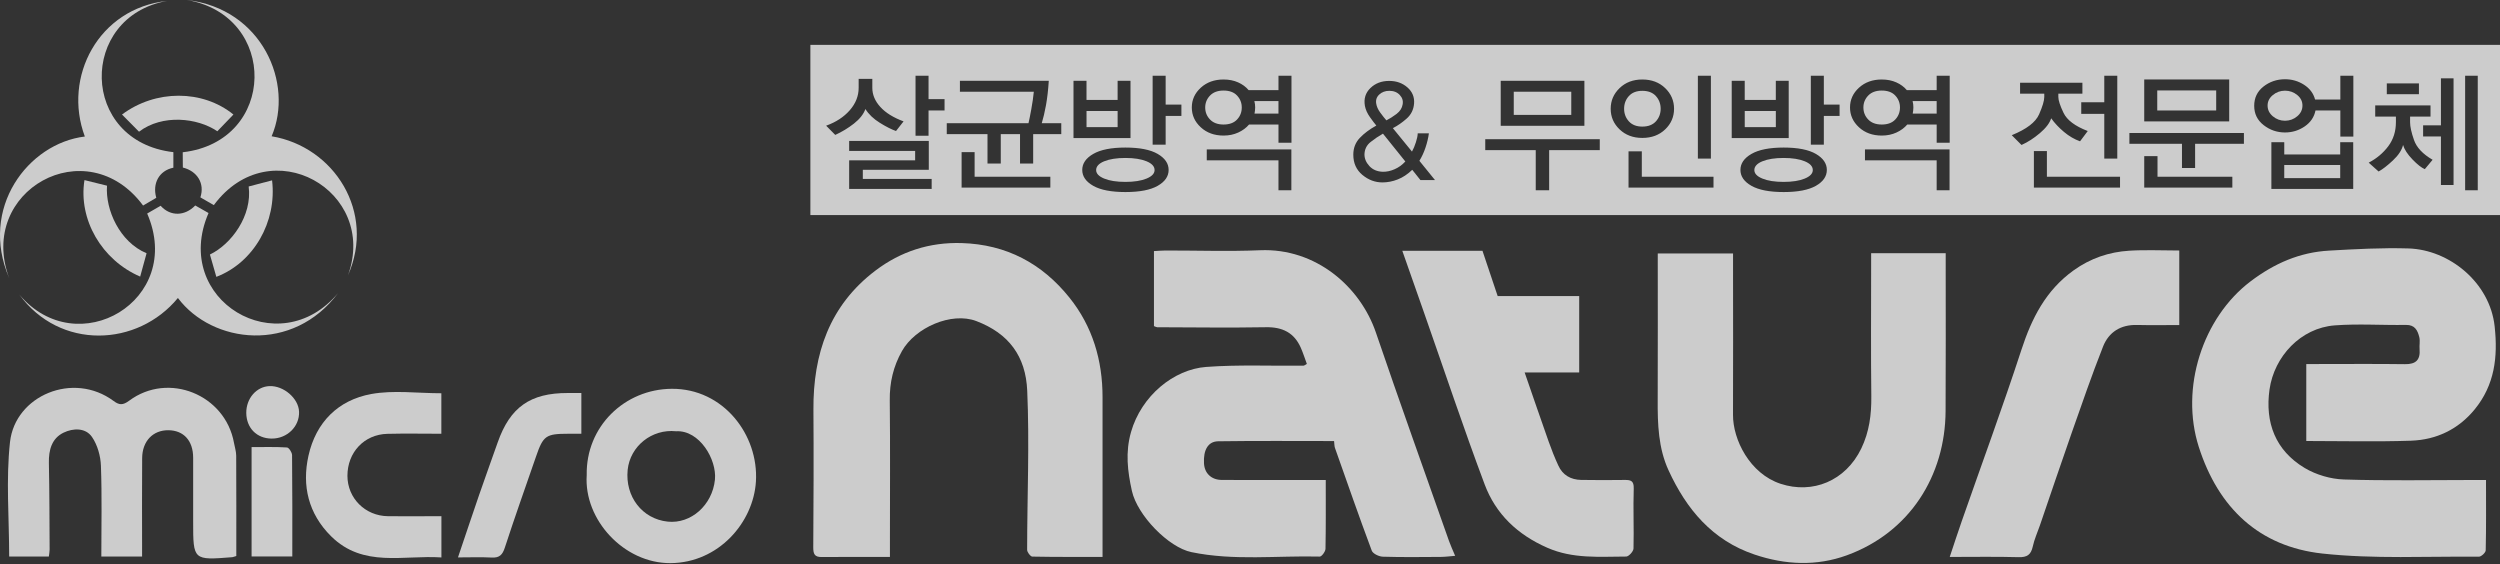<?xml version="1.0" encoding="utf-8"?>
<!-- Generator: Adobe Illustrator 16.0.0, SVG Export Plug-In . SVG Version: 6.00 Build 0)  -->
<!DOCTYPE svg PUBLIC "-//W3C//DTD SVG 1.1//EN" "http://www.w3.org/Graphics/SVG/1.1/DTD/svg11.dtd">
<svg version="1.1" id="레이어_1" xmlns="http://www.w3.org/2000/svg" xmlns:xlink="http://www.w3.org/1999/xlink" x="0px"
	 y="0px" width="276.992px" height="62.519px" viewBox="0 0 276.992 62.519" enable-background="new 0 0 276.992 62.519"
	 xml:space="preserve">
<rect x="0" y="0" width="276.992" height="62.519" fill="#333333" stroke="none"/>
<g>
	<g id="g5_3_">
		<path id="path7_3_" d="M-592.124-261.643v1.722c-1.594,0.33-2.346,1.756-1.893,3.337l-1.461,0.857
			c-6.26-8.442-18.422-1.621-14.84,8.029c-3.334-7.722,2.08-14.915,8.385-15.675c-2.464-6.587,1.506-14.213,9.111-15.028
			C-602.638-276.648-602.541-262.837-592.124-261.643z"/>
		<path id="path9_3_" d="M-595.026-254.842l1.49-0.861c1.08,1.212,2.695,1.154,3.836-0.031l1.472,0.836
			c-4.179,9.643,7.806,16.764,14.376,8.84c-5.021,6.749-13.955,5.657-17.77,0.574c-4.471,5.428-13.063,5.801-17.57-0.377
			C-602.767-238.238-590.852-245.223-595.026-254.842z"/>
		<path id="path11_3_" d="M-587.642-255.773l-1.49-0.859c0.509-1.543-0.348-2.91-1.944-3.305l-0.011-1.693
			c10.439-1.203,10.612-15.145,0.465-16.869c8.354,0.971,11.877,9.26,9.384,15.099c6.936,1.158,11.554,8.412,8.459,15.405
			C-569.394-257.374-581.396-264.196-587.642-255.773z"/>
		<path id="path13_3_" d="M-597.815-265.811l1.885,1.904c2.578-1.967,6.48-1.547,8.676-0.049l1.785-1.855
			C-588.893-268.59-594.101-268.59-597.815-265.811z"/>
		<path id="path15_3_" d="M-581.187-258.518l-2.594,0.68c0.418,3.216-1.902,6.389-4.293,7.539l0.711,2.474
			C-583.241-249.398-580.637-253.91-581.187-258.518z"/>
		<path id="path17_3_" d="M-595.802-247.855l0.709-2.584c-2.992-1.246-4.582-4.839-4.383-7.488l-2.498-0.619
			C-602.671-254.192-600.065-249.683-595.802-247.855z"/>
	</g>
	<g>
		<path fill="#00913A" d="M-337.352-225.318c-4.77,0-9.547,0.098-14.31-0.059c-1.464-0.048-3.068-0.525-4.326-1.276
			c-3.239-1.94-4.404-5.028-3.889-8.698c0.524-3.67,3.465-6.81,7.219-7.098c2.619-0.199,5.265-0.007,7.895-0.051
			c0.988-0.02,1.291,0.604,1.476,1.344c0.11,0.421-0.003,0.891,0.033,1.334c0.101,1.188-0.398,1.689-1.619,1.671
			c-3.21-0.044-6.423-0.015-9.628-0.015c-0.424,0-0.849,0-1.303,0c0,2.914,0,5.625,0,8.527c3.955,0,7.784,0.098,11.605-0.033
			c2.808-0.098,5.246-1.257,7.057-3.474c2.207-2.704,2.579-5.788,2.207-9.204c-0.531-4.859-5.029-8.488-9.555-8.624
			c-2.93-0.089-5.869,0.077-8.791,0.241c-3.25,0.184-6.068,1.415-8.701,3.41c-5.305,4.021-7.824,11.807-5.729,18.35
			c2.169,6.758,6.688,11.04,13.696,11.804c5.726,0.622,11.558,0.295,17.342,0.347c0.262,0,0.745-0.453,0.749-0.705
			c0.06-2.558,0.033-5.117,0.033-7.791C-336.385-225.318-336.868-225.318-337.352-225.318z"/>
		<path fill="#00913A" d="M-458.892-241.666c-1.727-5.053-6.641-9.367-12.834-9.108c-3.475,0.147-6.961,0.025-10.436,0.029
			c-0.428,0.004-0.855,0.04-1.317,0.063c0,2.832,0,5.544,0,8.314c0.195,0.07,0.276,0.123,0.354,0.125
			c4.014,0.01,8.03,0.07,12.04-0.002c1.845-0.035,3.147,0.604,3.884,2.293c0.252,0.572,0.439,1.173,0.661,1.771
			c-0.166,0.087-0.276,0.197-0.392,0.199c-3.585,0.033-7.189-0.126-10.756,0.136c-3.607,0.265-7.189,3.206-8.334,7.22
			c-0.641,2.258-0.379,4.338,0.096,6.509c0.598,2.709,4.051,6.264,6.596,6.791c4.711,0.977,9.478,0.375,14.218,0.493
			c0.214,0.007,0.631-0.556,0.638-0.86c0.049-2.512,0.029-5.027,0.029-7.625c-0.494,0-0.98,0-1.468,0
			c-3.343,0-6.688,0.008-10.034-0.005c-1.168-0.005-1.926-0.73-1.988-1.827c-0.084-1.477,0.439-2.443,1.572-2.457
			c4.275-0.062,8.547-0.026,12.84-0.026c0.041,0.33,0.027,0.562,0.097,0.762c1.343,3.8,2.667,7.604,4.076,11.378
			c0.126,0.34,0.793,0.657,1.218,0.672c2.139,0.068,4.282,0.039,6.422,0.025c0.506-0.004,1.008-0.073,1.602-0.121
			c-0.277-0.664-0.502-1.137-0.676-1.631C-453.499-226.251-456.255-233.938-458.892-241.666z"/>
		<path fill="#00913A" d="M-492.841-245.523c-3.036-3.787-6.982-5.896-11.941-6.046c-3.57-0.106-6.754,0.93-9.543,3.04
			c-5.108,3.859-6.931,9.242-6.883,15.446c0.037,5.074,0.015,10.148-0.019,15.224c-0.003,0.719,0.133,1.084,0.923,1.076
			c2.449-0.024,4.902-0.01,7.572-0.01c0-0.631,0-1.109,0-1.59c0-5.26,0.041-10.522-0.018-15.784
			c-0.022-1.963,0.395-3.735,1.354-5.441c1.475-2.608,5.488-4.364,8.233-3.319c3.593,1.368,5.478,3.884,5.644,7.717
			c0.258,5.869-0.007,11.754-0.011,17.633c0,0.26,0.369,0.743,0.571,0.746c2.572,0.051,5.136,0.035,7.784,0.035
			c0-6.016-0.004-11.852,0-17.688C-489.171-238.572-490.276-242.328-492.841-245.523z"/>
		<path fill="#00913A" d="M-404.017-248.757c0,4.729-0.037,9.456,0.019,14.184c0.022,2.015-0.229,3.933-1.11,5.763
			c-1.745,3.607-5.4,5.076-8.938,3.913c-3.419-1.125-5.29-4.895-5.274-7.644c0.025-5.484,0.004-10.975,0.004-16.459
			c0-0.473,0-0.944,0-1.42c-2.938,0-5.682,0-8.342,0c0,5.467,0.016,10.859-0.007,16.253c-0.015,2.667,0.077,5.351,1.21,7.792
			c1.974,4.285,4.828,7.734,9.518,9.316c3.42,1.154,6.872,1.305,10.236,0.082c6.957-2.535,10.896-8.81,10.934-15.982
			c0.033-5.353,0.012-10.705,0.012-16.058c0-0.469,0-0.938,0-1.426c-2.904,0-5.611,0-8.26,0
			C-404.017-249.812-404.017-249.284-404.017-248.757z"/>
		<path fill="#00913A" d="M-431.337-225.323c-1.604,0.017-3.213,0.029-4.816-0.004c-1.145-0.022-2.048-0.532-2.527-1.603
			c-0.402-0.873-0.756-1.768-1.077-2.671c-0.886-2.511-1.749-5.028-2.649-7.628c2.078,0,4.007,0,6.043,0c0-2.861,0-5.624,0-8.467
			c-3.039,0-6.068,0-9.034,0c-0.583-1.733-1.136-3.383-1.683-5.019c-2.947,0-5.846,0-8.883,0c0.842,2.387,1.624,4.616,2.406,6.849
			c2.228,6.349,4.355,12.73,6.717,19.031c1.232,3.294,3.645,5.58,6.95,7.027c2.854,1.252,5.795,0.977,8.735,0.972
			c0.279,0,0.801-0.568,0.808-0.884c0.06-2.215-0.048-4.438,0.026-6.65C-430.292-225.248-430.665-225.33-431.337-225.323z"/>
		<path fill="#00913A" d="M-375.409-250.723c-2.243,0.139-4.298,0.834-6.172,2.176c-3.084,2.214-4.645,5.303-5.791,8.82
			c-2.074,6.349-4.387,12.617-6.589,18.922c-0.446,1.275-0.862,2.563-1.347,4.012c2.668,0,5.15-0.044,7.633,0.025
			c0.937,0.026,1.365-0.269,1.564-1.17c0.173-0.807,0.527-1.576,0.797-2.361c1.165-3.401,2.313-6.809,3.504-10.201
			c1.133-3.213,2.238-6.439,3.49-9.606c0.634-1.604,1.955-2.433,3.758-2.389c1.535,0.037,3.066,0.009,4.686,0.009
			c0-2.709,0-5.437,0-8.259C-371.772-250.745-373.595-250.834-375.409-250.723z"/>
	</g>
	<g>
		<path fill="#F39800" stroke="#FFFFFF" stroke-width="0.25" d="M-585.41-229.441c-0.97-5.342-7.26-7.898-11.612-4.663
			c-0.693,0.513-1.092,0.5-1.716,0.037c-4.481-3.331-10.919-0.598-11.487,4.544c-0.457,4.162-0.092,8.411-0.092,12.687
			c1.398,0,2.877,0,4.396,0c0.041-0.347,0.09-0.562,0.086-0.774c-0.019-3.206-0.016-6.412-0.082-9.611
			c-0.029-1.438,0.325-2.717,1.639-3.348c1.047-0.502,2.424-0.557,3.139,0.486c0.605,0.882,0.948,2.1,0.988,3.186
			c0.122,3.326,0.045,6.656,0.045,10.058c1.538,0,2.973,0,4.516,0c0-0.409,0-0.716,0-1.019c0-3.299-0.02-6.6,0.007-9.896
			c0.015-1.878,1.206-3.099,2.914-3.078c1.696,0.02,2.733,1.167,2.737,3.041c0.004,2.361,0,4.724,0,7.086
			c0,4.287,0,4.287,4.327,3.941c0.089-0.007,0.169-0.049,0.454-0.131c0-3.73,0.007-7.424-0.012-11.113
			C-585.167-228.486-585.321-228.966-585.41-229.441z"/>
		<path fill="#F39800" stroke="#FFFFFF" stroke-width="0.25" d="M-536.901-235.422c-5.23,0.031-9.536,4.188-9.426,9.569
			c-0.332,4.936,4.139,9.779,9.277,9.746c5.342-0.033,9.189-4.508,9.471-9.038C-527.263-230.307-531.181-235.457-536.901-235.422z
			 M-537.366-220.707c-2.814-0.303-4.719-2.775-4.424-5.732c0.27-2.63,2.683-4.559,5.36-4.279c2.597-0.15,4.534,3.129,4.309,5.364
			C-532.409-222.536-534.772-220.426-537.366-220.707z"/>
		<path fill="#F39800" stroke="#FFFFFF" stroke-width="0.25" d="M-568.36-221.307c-2.52-0.035-4.475-1.998-4.479-4.473
			c0-2.598,1.849-4.585,4.42-4.652c1.988-0.051,3.977-0.01,5.986-0.01c0-1.575,0-2.977,0-4.486c-2.648,0-5.289-0.369-7.775,0.086
			c-3.663,0.671-6.117,3.124-6.946,6.82c-0.753,3.357,0,6.448,2.497,8.931c3.557,3.532,8.023,2.069,12.232,2.354
			c0-1.642,0-3.044,0-4.567c-0.523,0-0.959,0-1.395,0C-565.331-221.305-566.848-221.287-568.36-221.307z"/>
		<path fill="#F39800" stroke="#FFFFFF" stroke-width="0.25" d="M-556.187-229.492c-0.687,1.948-1.391,3.889-2.066,5.842
			c-0.771,2.232-1.512,4.475-2.338,6.909c1.354,0,2.545-0.048,3.725,0.015c0.859,0.049,1.203-0.283,1.469-1.103
			c1.1-3.386,2.299-6.741,3.46-10.107c0.79-2.291,1.089-2.503,3.545-2.505c0.476,0,0.948,0,1.472,0c0-1.564,0-2.97,0-4.514
			c-0.619,0-1.066,0-1.508,0C-552.583-234.961-554.815-233.385-556.187-229.492z"/>
		<path fill="#F39800" stroke="#FFFFFF" stroke-width="0.25" d="M-579.538-228.922c-1.287-0.081-2.582-0.041-3.921-0.041
			c0,4.215,0,8.118,0,12.117c1.583,0,3.015,0,4.512,0c0-3.844,0.015-7.537-0.026-11.229
			C-578.974-228.372-579.323-228.91-579.538-228.922z"/>
		<path fill="#F39800" stroke="#FFFFFF" stroke-width="0.25" d="M-581.474-235.721c-1.45,0.058-2.583,1.363-2.572,2.968
			c0.012,1.673,1.162,2.839,2.812,2.847c1.72,0.011,3.103-1.349,3.036-2.984C-578.253-234.357-579.903-235.783-581.474-235.721z"/>
	</g>
	<rect x="-521.546" y="-273.532" fill="#00913A" width="187.204" height="18.858"/>
	<g>
		<path fill="#FFFFFF" d="M-512.058-263.982c-0.5-0.173-1.101-0.479-1.802-0.916c-0.702-0.437-1.23-0.944-1.586-1.521
			c-0.211,0.577-0.637,1.115-1.276,1.615c-0.639,0.5-1.329,0.918-2.069,1.254l-1.009-1.023c1.096-0.394,1.97-0.966,2.624-1.716
			s0.98-1.576,0.98-2.48v-0.995h1.514v0.995c0,0.759,0.293,1.463,0.88,2.112c0.586,0.649,1.446,1.185,2.581,1.607L-512.058-263.982z
			 M-517.249-257.566v-3.172h7.31v-1.038h-7.31v-1.11h8.824v3.201h-7.31v1.009h7.627v1.11H-517.249z M-508.454-266.261v2.797h-1.442
			v-6.647h1.442v2.595h1.773v1.254H-508.454z"/>
		<path fill="#FFFFFF" d="M-496.862-263.637v3.259h-1.456v-3.259h-2.134v3.259h-1.471v-3.259h-4.513v-1.211h9.054
			c0.077-0.317,0.181-0.832,0.31-1.543c0.13-0.711,0.224-1.36,0.281-1.946h-8.189v-1.211h9.848c-0.067,1.028-0.171,1.927-0.31,2.696
			c-0.14,0.77-0.295,1.438-0.469,2.004h2.163v1.211H-496.862z M-504.792-257.711v-3.936h1.442v2.725h8.391v1.211H-504.792z"/>
		<path fill="#FFFFFF" d="M-492.392-263.204v-6.344h1.442v2.119h3.446v-2.119h1.428v6.344H-492.392z M-483.063-257.913
			c-0.808,0.461-2,0.692-3.576,0.692c-1.567,0-2.756-0.23-3.568-0.692c-0.813-0.461-1.218-1.048-1.218-1.759
			c0-0.711,0.406-1.303,1.218-1.773c0.812-0.471,2.001-0.707,3.568-0.707c1.576,0,2.768,0.235,3.576,0.707
			c0.808,0.471,1.211,1.062,1.211,1.773C-481.853-258.96-482.256-258.374-483.063-257.913z M-487.504-266.203h-3.446v1.788h3.446
			V-266.203z M-484.303-260.63c-0.596-0.245-1.375-0.368-2.336-0.368c-0.971,0-1.754,0.123-2.35,0.368
			c-0.596,0.245-0.894,0.569-0.894,0.973c0,0.384,0.298,0.699,0.894,0.944c0.596,0.245,1.379,0.368,2.35,0.368
			c0.961,0,1.74-0.123,2.336-0.368c0.596-0.245,0.894-0.56,0.894-0.944C-483.41-260.061-483.708-260.385-484.303-260.63z
			 M-482.184-265.655v3.187h-1.442v-7.642h1.442v3.201h1.745v1.254H-482.184z"/>
		<path fill="#FFFFFF" d="M-469.684-268.51v-1.601h1.441v7.425h-1.441v-2.019h-3.258c-0.308,0.365-0.707,0.661-1.197,0.887
			c-0.49,0.226-1.033,0.339-1.629,0.339c-1.019,0-1.86-0.305-2.523-0.916c-0.664-0.61-0.995-1.343-0.995-2.199
			s0.332-1.586,0.995-2.191c0.663-0.606,1.504-0.909,2.523-0.909c0.596,0,1.132,0.106,1.608,0.317
			c0.476,0.211,0.867,0.5,1.175,0.865H-469.684z M-474.269-267.912c-0.346-0.37-0.846-0.555-1.5-0.555
			c-0.644,0-1.144,0.185-1.5,0.555s-0.533,0.81-0.533,1.319c0,0.519,0.178,0.964,0.533,1.333c0.355,0.37,0.855,0.555,1.5,0.555
			c0.654,0,1.153-0.185,1.5-0.555c0.346-0.37,0.519-0.814,0.519-1.333C-473.75-267.102-473.922-267.542-474.269-267.912z
			 M-469.684-257.422v-3.316h-7.944v-1.211h9.372v4.527H-469.684z M-469.684-265.915v-1.384h-2.667
			c0.029,0.115,0.051,0.23,0.065,0.346c0.015,0.115,0.022,0.235,0.022,0.36c0,0.115-0.007,0.23-0.022,0.346
			c-0.014,0.115-0.031,0.226-0.05,0.332H-469.684z"/>
		<path fill="#FFFFFF" d="M-453.953-258.547l-0.908-1.139c-0.51,0.49-1.045,0.846-1.607,1.067s-1.127,0.332-1.695,0.332
			c-0.816,0-1.559-0.279-2.227-0.836c-0.668-0.558-1.002-1.303-1.002-2.235c0-0.73,0.237-1.348,0.713-1.853
			c0.477-0.504,1.089-0.963,1.838-1.377c-0.172-0.202-0.408-0.512-0.705-0.93c-0.299-0.418-0.486-0.838-0.563-1.262
			c-0.135-0.778,0.069-1.432,0.612-1.961c0.543-0.528,1.237-0.793,2.083-0.793c0.799,0,1.471,0.24,2.02,0.721
			c0.547,0.48,0.793,1.081,0.734,1.802c-0.057,0.673-0.336,1.228-0.836,1.665c-0.5,0.438-1.004,0.786-1.514,1.045l2.119,2.595
			c0.164-0.289,0.311-0.637,0.439-1.045c0.131-0.408,0.195-0.733,0.195-0.973h1.24c-0.068,0.5-0.19,1.019-0.368,1.557
			c-0.178,0.539-0.406,1.033-0.685,1.485l1.73,2.134H-453.953z M-458.105-263.694c-0.471,0.269-0.926,0.577-1.363,0.923
			s-0.665,0.798-0.685,1.355c-0.009,0.471,0.171,0.908,0.541,1.312c0.37,0.403,0.867,0.615,1.492,0.634
			c0.413,0.01,0.843-0.082,1.29-0.274s0.849-0.48,1.204-0.865L-458.105-263.694z M-456.592-265.886
			c0.375-0.289,0.596-0.634,0.663-1.038c0.077-0.394-0.028-0.745-0.317-1.053c-0.288-0.308-0.673-0.461-1.153-0.461
			c-0.452,0-0.824,0.137-1.117,0.411c-0.294,0.274-0.406,0.608-0.339,1.002c0.048,0.327,0.199,0.663,0.454,1.009
			s0.478,0.63,0.671,0.851C-457.347-265.357-456.967-265.598-456.592-265.886z"/>
		<path fill="#FFFFFF" d="M-439.693-261.863v4.441h-1.485v-4.441h-5.595v-1.211h12.688v1.211H-439.693z M-445.058-264.56v-4.988
			h9.271v4.988H-445.058z M-437.242-268.337h-6.373v2.566h6.373V-268.337z"/>
		<path fill="#FFFFFF" d="M-426.84-264.163c-0.658,0.63-1.502,0.945-2.531,0.945c-1.019,0-1.857-0.315-2.516-0.945
			c-0.658-0.629-0.987-1.391-0.987-2.285s0.329-1.658,0.987-2.292s1.497-0.952,2.516-0.952c1.029,0,1.873,0.317,2.531,0.952
			s0.987,1.398,0.987,2.292S-426.182-264.792-426.84-264.163z M-427.863-267.854c-0.352-0.389-0.854-0.584-1.508-0.584
			c-0.644,0-1.141,0.195-1.492,0.584c-0.351,0.389-0.525,0.858-0.525,1.406c0,0.539,0.175,1.002,0.525,1.392
			c0.352,0.389,0.849,0.584,1.492,0.584c0.654,0,1.156-0.195,1.508-0.584c0.35-0.39,0.525-0.853,0.525-1.392
			C-427.338-266.996-427.514-267.465-427.863-267.854z M-430.898-257.711v-4.022h1.471v2.812h7.943v1.211H-430.898z
			 M-423.214-260.926v-9.185h1.442v9.185H-423.214z"/>
		<path fill="#FFFFFF" d="M-419.465-263.204v-6.344h1.441v2.119h3.445v-2.119h1.428v6.344H-419.465z M-410.137-257.913
			c-0.808,0.461-2,0.692-3.576,0.692c-1.566,0-2.756-0.23-3.568-0.692s-1.218-1.048-1.218-1.759c0-0.711,0.405-1.303,1.218-1.773
			c0.813-0.471,2.002-0.707,3.568-0.707c1.576,0,2.769,0.235,3.576,0.707c0.808,0.471,1.211,1.062,1.211,1.773
			C-408.926-258.96-409.329-258.374-410.137-257.913z M-414.578-266.203h-3.445v1.788h3.445V-266.203z M-411.377-260.63
			c-0.596-0.245-1.375-0.368-2.336-0.368c-0.971,0-1.754,0.123-2.35,0.368s-0.895,0.569-0.895,0.973
			c0,0.384,0.299,0.699,0.895,0.944s1.379,0.368,2.35,0.368c0.961,0,1.74-0.123,2.336-0.368s0.895-0.56,0.895-0.944
			C-410.482-260.061-410.781-260.385-411.377-260.63z M-409.258-265.655v3.187h-1.441v-7.642h1.441v3.201h1.745v1.254H-409.258z"/>
		<path fill="#FFFFFF" d="M-396.757-268.51v-1.601h1.442v7.425h-1.442v-2.019h-3.259c-0.307,0.365-0.706,0.661-1.196,0.887
			c-0.49,0.226-1.033,0.339-1.63,0.339c-1.019,0-1.859-0.305-2.522-0.916s-0.995-1.343-0.995-2.199s0.332-1.586,0.995-2.191
			c0.663-0.606,1.504-0.909,2.522-0.909c0.597,0,1.133,0.106,1.608,0.317s0.867,0.5,1.175,0.865H-396.757z M-401.342-267.912
			c-0.346-0.37-0.846-0.555-1.5-0.555c-0.644,0-1.144,0.185-1.499,0.555s-0.533,0.81-0.533,1.319c0,0.519,0.178,0.964,0.533,1.333
			c0.355,0.37,0.855,0.555,1.499,0.555c0.654,0,1.154-0.185,1.5-0.555c0.346-0.37,0.52-0.814,0.52-1.333
			C-400.822-267.102-400.996-267.542-401.342-267.912z M-396.757-257.422v-3.316h-7.944v-1.211h9.372v4.527H-396.757z
			 M-396.757-265.915v-1.384h-2.667c0.029,0.115,0.051,0.23,0.064,0.346c0.015,0.115,0.021,0.235,0.021,0.36
			c0,0.115-0.007,0.23-0.021,0.346c-0.014,0.115-0.031,0.226-0.051,0.332H-396.757z"/>
		<path fill="#FFFFFF" d="M-380.868-262.844c-0.624-0.221-1.221-0.569-1.788-1.045c-0.566-0.476-1.037-0.978-1.412-1.506
			c-0.164,0.529-0.58,1.077-1.248,1.644c-0.668,0.567-1.348,1.004-2.039,1.312l-1.082-1.082c1.634-0.663,2.643-1.432,3.027-2.307
			s0.577-1.519,0.577-1.932v-0.36h-2.682v-1.211h6.906v1.211h-2.667v0.36c0,0.375,0.191,0.964,0.576,1.766
			c0.385,0.803,1.278,1.473,2.682,2.012L-380.868-262.844z M-385.986-257.711v-4.051h1.441v2.84h8.104v1.211H-385.986z
			 M-378.186-260.926v-4.96h-2.553v-1.283h2.553v-2.941h1.441v9.185H-378.186z"/>
		<path fill="#FFFFFF" d="M-368.123-262.57v2.682h-1.455v-2.682h-5.825v-1.197h12.688v1.197H-368.123z M-373.76-265.05v-4.643h9.415
			v4.643H-373.76z M-373.76-257.711v-3.489h1.471v2.278h8.291v1.211H-373.76z M-365.787-268.481h-6.531v2.22h6.531V-268.481z"/>
		<path fill="#FFFFFF" d="M-352.031-267.472v-2.639h1.441v6.748h-1.441v-2.898h-2.754c-0.145,0.73-0.543,1.319-1.197,1.766
			c-0.654,0.447-1.379,0.67-2.178,0.67c-0.884,0-1.674-0.271-2.371-0.814s-1.045-1.257-1.045-2.141s0.344-1.595,1.03-2.134
			c0.688-0.538,1.483-0.808,2.386-0.808c0.77,0,1.471,0.205,2.105,0.613c0.635,0.409,1.043,0.954,1.226,1.637H-352.031z
			 M-356.812-267.977c-0.39-0.317-0.839-0.476-1.349-0.476c-0.509,0-0.958,0.161-1.348,0.483c-0.389,0.322-0.584,0.709-0.584,1.161
			c0,0.471,0.195,0.87,0.584,1.197c0.39,0.327,0.839,0.49,1.348,0.49c0.51,0,0.959-0.164,1.349-0.49s0.584-0.726,0.584-1.197
			C-356.228-267.27-356.422-267.659-356.812-267.977z M-359.674-257.566v-5.176h1.428v1.355h6.199v-1.355h1.442v5.176H-359.674z
			 M-352.047-260.22h-6.199v1.457h6.199V-260.22z"/>
		<path fill="#FFFFFF" d="M-342.674-259.758c-0.366-0.153-0.822-0.514-1.37-1.081s-0.894-1.101-1.038-1.601
			c-0.135,0.567-0.51,1.139-1.125,1.716s-1.145,0.985-1.586,1.226l-1.096-0.98c0.885-0.461,1.607-1.069,2.17-1.824
			c0.563-0.755,0.844-1.642,0.844-2.66v-0.62h-2.293v-1.24h6.128v1.24h-2.264v0.62c0,0.49,0.144,1.148,0.433,1.975
			c0.288,0.827,0.976,1.557,2.062,2.191L-342.674-259.758z M-346.885-268.063v-1.197h3.562v1.197H-346.885z M-340.887-257.999
			v-5.378h-1.975v-1.24h1.975v-5.205h1.398v11.823H-340.887z M-338.205-257.422v-12.688h1.398v12.688H-338.205z"/>
	</g>
</g>
<g>
	<g id="g5_1_">
		<path id="path7_1_" d="M19.209-149.643v1.722c-1.594,0.33-2.346,1.756-1.893,3.337l-1.461,0.857
			c-6.26-8.442-18.422-1.621-14.84,8.029c-3.334-7.722,2.08-14.915,8.385-15.675c-2.463-6.587,1.506-14.213,9.111-15.028
			C8.695-164.648,8.793-150.837,19.209-149.643z"/>
		<path id="path9_1_" d="M16.307-142.842l1.49-0.861c1.08,1.212,2.695,1.154,3.836-0.031l1.473,0.836
			c-4.18,9.643,7.805,16.764,14.375,8.84c-5.021,6.749-13.955,5.657-17.77,0.574c-4.471,5.428-13.063,5.801-17.57-0.377
			C8.566-126.238,20.482-133.223,16.307-142.842z"/>
		<path id="path11_1_" d="M23.691-143.773l-1.49-0.859c0.51-1.543-0.348-2.91-1.943-3.305l-0.012-1.693
			c10.439-1.203,10.613-15.145,0.465-16.869c8.355,0.971,11.877,9.26,9.385,15.099c6.936,1.158,11.553,8.412,8.459,15.405
			C41.939-145.374,29.938-152.196,23.691-143.773z"/>
		<path id="path13_1_" d="M13.518-153.811l1.885,1.904c2.578-1.967,6.48-1.547,8.676-0.049l1.785-1.855
			C22.441-156.59,17.232-156.59,13.518-153.811z"/>
		<path id="path15_1_" d="M30.146-146.518l-2.594,0.68c0.418,3.216-1.902,6.389-4.293,7.539l0.711,2.474
			C28.092-137.398,30.697-141.91,30.146-146.518z"/>
		<path id="path17_1_" d="M15.531-135.855l0.709-2.584c-2.992-1.246-4.582-4.839-4.383-7.488l-2.498-0.619
			C8.662-142.192,11.268-137.683,15.531-135.855z"/>
	</g>
	<g>
		<path fill="#00913A" d="M273.982-113.318c-4.77,0-9.547,0.098-14.311-0.059c-1.463-0.048-3.068-0.525-4.326-1.276
			c-3.238-1.94-4.404-5.028-3.889-8.698c0.525-3.67,3.465-6.81,7.219-7.098c2.619-0.199,5.266-0.007,7.895-0.051
			c0.988-0.02,1.291,0.604,1.477,1.344c0.109,0.421-0.004,0.891,0.033,1.334c0.1,1.188-0.398,1.689-1.619,1.671
			c-3.211-0.044-6.424-0.015-9.629-0.015c-0.424,0-0.848,0-1.303,0c0,2.914,0,5.625,0,8.527c3.955,0,7.785,0.098,11.605-0.033
			c2.809-0.098,5.246-1.257,7.057-3.474c2.207-2.704,2.58-5.788,2.207-9.204c-0.531-4.859-5.029-8.488-9.555-8.624
			c-2.93-0.089-5.869,0.077-8.791,0.241c-3.25,0.184-6.068,1.415-8.701,3.41c-5.305,4.021-7.824,11.807-5.729,18.35
			c2.168,6.758,6.688,11.04,13.695,11.804c5.727,0.622,11.559,0.295,17.342,0.347c0.262,0,0.746-0.453,0.75-0.705
			c0.059-2.558,0.033-5.117,0.033-7.791C274.949-113.318,274.465-113.318,273.982-113.318z"/>
		<path fill="#00913A" d="M152.441-129.666c-1.727-5.053-6.641-9.367-12.834-9.108c-3.475,0.147-6.961,0.025-10.436,0.029
			c-0.428,0.004-0.855,0.04-1.316,0.063c0,2.832,0,5.544,0,8.314c0.195,0.07,0.275,0.123,0.354,0.125
			c4.014,0.01,8.031,0.07,12.041-0.002c1.844-0.035,3.146,0.604,3.883,2.293c0.252,0.572,0.439,1.173,0.662,1.771
			c-0.166,0.087-0.277,0.197-0.393,0.199c-3.584,0.033-7.189-0.126-10.756,0.136c-3.607,0.265-7.189,3.206-8.334,7.22
			c-0.641,2.258-0.379,4.338,0.096,6.509c0.598,2.709,4.051,6.264,6.596,6.791c4.711,0.977,9.479,0.375,14.219,0.493
			c0.213,0.007,0.631-0.556,0.637-0.86c0.049-2.512,0.029-5.027,0.029-7.625c-0.494,0-0.98,0-1.467,0
			c-3.344,0-6.689,0.008-10.035-0.005c-1.168-0.005-1.926-0.73-1.988-1.827c-0.084-1.477,0.439-2.443,1.572-2.457
			c4.275-0.062,8.547-0.026,12.84-0.026c0.041,0.33,0.027,0.562,0.098,0.762c1.342,3.8,2.666,7.604,4.076,11.378
			c0.125,0.34,0.793,0.657,1.217,0.672c2.139,0.068,4.283,0.039,6.422,0.025c0.506-0.004,1.008-0.073,1.602-0.121
			c-0.277-0.664-0.502-1.137-0.676-1.631C157.834-114.251,155.078-121.938,152.441-129.666z"/>
		<path fill="#00913A" d="M118.492-133.523c-3.035-3.787-6.982-5.896-11.941-6.046c-3.57-0.106-6.754,0.93-9.543,3.04
			c-5.107,3.859-6.93,9.242-6.883,15.446c0.037,5.074,0.016,10.148-0.018,15.224c-0.004,0.719,0.133,1.084,0.922,1.076
			c2.449-0.024,4.902-0.01,7.572-0.01c0-0.631,0-1.109,0-1.59c0-5.26,0.041-10.522-0.018-15.784
			c-0.021-1.963,0.395-3.735,1.354-5.441c1.475-2.608,5.488-4.364,8.234-3.319c3.592,1.368,5.477,3.884,5.643,7.717
			c0.258,5.869-0.006,11.754-0.01,17.633c0,0.26,0.369,0.743,0.57,0.746c2.572,0.051,5.137,0.035,7.785,0.035
			c0-6.016-0.004-11.852,0-17.688C122.162-126.572,121.057-130.328,118.492-133.523z"/>
		<path fill="#00913A" d="M207.316-136.757c0,4.729-0.037,9.456,0.02,14.184c0.021,2.015-0.229,3.933-1.111,5.763
			c-1.744,3.607-5.4,5.076-8.938,3.913c-3.42-1.125-5.291-4.895-5.275-7.644c0.025-5.484,0.004-10.975,0.004-16.459
			c0-0.473,0-0.944,0-1.42c-2.938,0-5.682,0-8.342,0c0,5.467,0.016,10.859-0.006,16.253c-0.016,2.667,0.076,5.351,1.209,7.792
			c1.975,4.285,4.828,7.734,9.518,9.316c3.42,1.154,6.873,1.305,10.236,0.082c6.957-2.535,10.896-8.81,10.934-15.982
			c0.033-5.353,0.012-10.705,0.012-16.058c0-0.469,0-0.938,0-1.426c-2.904,0-5.611,0-8.26,0
			C207.316-137.812,207.316-137.284,207.316-136.757z"/>
		<path fill="#00913A" d="M179.996-113.323c-1.604,0.017-3.213,0.029-4.816-0.004c-1.145-0.022-2.047-0.532-2.527-1.603
			c-0.402-0.873-0.756-1.768-1.076-2.671c-0.887-2.511-1.75-5.028-2.65-7.628c2.078,0,4.008,0,6.043,0c0-2.861,0-5.624,0-8.467
			c-3.039,0-6.068,0-9.033,0c-0.584-1.733-1.137-3.383-1.684-5.019c-2.947,0-5.846,0-8.883,0c0.842,2.387,1.625,4.616,2.406,6.849
			c2.229,6.349,4.355,12.73,6.717,19.031c1.232,3.294,3.645,5.58,6.951,7.027c2.854,1.252,5.795,0.977,8.734,0.972
			c0.279,0,0.801-0.568,0.809-0.884c0.059-2.215-0.049-4.438,0.025-6.65C181.041-113.248,180.668-113.33,179.996-113.323z"/>
		<path fill="#00913A" d="M235.924-138.723c-2.242,0.139-4.297,0.834-6.172,2.176c-3.084,2.214-4.645,5.303-5.791,8.82
			c-2.074,6.349-4.387,12.617-6.588,18.922c-0.447,1.275-0.863,2.563-1.348,4.012c2.668,0,5.15-0.044,7.633,0.025
			c0.938,0.026,1.365-0.269,1.564-1.17c0.174-0.807,0.527-1.576,0.797-2.361c1.166-3.401,2.313-6.809,3.504-10.201
			c1.133-3.213,2.238-6.439,3.49-9.606c0.635-1.604,1.955-2.433,3.758-2.389c1.535,0.037,3.066,0.009,4.686,0.009
			c0-2.709,0-5.437,0-8.259C239.561-138.745,237.738-138.834,235.924-138.723z"/>
	</g>
	<g>
		<path fill="#F39800" stroke="#FFFFFF" stroke-width="0.25" d="M25.924-117.441c-0.971-5.342-7.26-7.898-11.613-4.663
			c-0.693,0.513-1.092,0.5-1.715,0.037c-4.482-3.331-10.92-0.598-11.488,4.544c-0.457,4.162-0.092,8.411-0.092,12.687
			c1.398,0,2.877,0,4.396,0c0.041-0.347,0.09-0.562,0.086-0.774c-0.018-3.206-0.016-6.412-0.082-9.611
			c-0.029-1.438,0.326-2.717,1.639-3.348c1.047-0.502,2.424-0.557,3.139,0.486c0.605,0.882,0.949,2.1,0.988,3.186
			c0.123,3.326,0.045,6.656,0.045,10.058c1.539,0,2.973,0,4.516,0c0-0.409,0-0.716,0-1.019c0-3.299-0.02-6.6,0.008-9.896
			c0.014-1.878,1.205-3.099,2.914-3.078c1.695,0.02,2.732,1.167,2.736,3.041c0.004,2.361,0,4.724,0,7.086
			c0,4.287,0,4.287,4.328,3.941c0.088-0.007,0.168-0.049,0.453-0.131c0-3.73,0.008-7.424-0.012-11.113
			C26.166-116.486,26.012-116.966,25.924-117.441z"/>
		<path fill="#F39800" stroke="#FFFFFF" stroke-width="0.25" d="M74.432-123.422c-5.23,0.031-9.535,4.188-9.426,9.569
			c-0.332,4.936,4.139,9.779,9.277,9.746c5.342-0.033,9.189-4.508,9.471-9.038C84.07-118.307,80.152-123.457,74.432-123.422z
			 M73.967-108.707c-2.814-0.303-4.719-2.775-4.424-5.732c0.27-2.63,2.684-4.559,5.361-4.279c2.596-0.15,4.533,3.129,4.309,5.364
			C78.924-110.536,76.561-108.426,73.967-108.707z"/>
		<path fill="#F39800" stroke="#FFFFFF" stroke-width="0.25" d="M42.973-109.307c-2.52-0.035-4.475-1.998-4.479-4.473
			c0-2.598,1.85-4.585,4.42-4.652c1.988-0.051,3.977-0.01,5.986-0.01c0-1.575,0-2.977,0-4.486c-2.648,0-5.289-0.369-7.775,0.086
			c-3.662,0.671-6.117,3.124-6.945,6.82c-0.754,3.357,0,6.448,2.496,8.931c3.557,3.532,8.023,2.069,12.232,2.354
			c0-1.642,0-3.044,0-4.567c-0.523,0-0.959,0-1.395,0C46.002-109.305,44.486-109.287,42.973-109.307z"/>
		<path fill="#F39800" stroke="#FFFFFF" stroke-width="0.25" d="M55.146-117.492c-0.686,1.948-1.391,3.889-2.066,5.842
			c-0.771,2.232-1.512,4.475-2.338,6.909c1.354,0,2.545-0.048,3.725,0.015c0.859,0.049,1.203-0.283,1.469-1.103
			c1.1-3.386,2.299-6.741,3.461-10.107c0.789-2.291,1.088-2.503,3.545-2.505c0.475,0,0.947,0,1.471,0c0-1.564,0-2.97,0-4.514
			c-0.619,0-1.066,0-1.508,0C58.75-122.961,56.518-121.385,55.146-117.492z"/>
		<path fill="#F39800" stroke="#FFFFFF" stroke-width="0.25" d="M31.795-116.922c-1.287-0.081-2.582-0.041-3.92-0.041
			c0,4.215,0,8.118,0,12.117c1.582,0,3.014,0,4.512,0c0-3.844,0.014-7.537-0.027-11.229C32.359-116.372,32.01-116.91,31.795-116.922
			z"/>
		<path fill="#F39800" stroke="#FFFFFF" stroke-width="0.25" d="M29.859-123.721c-1.449,0.058-2.582,1.363-2.572,2.968
			c0.012,1.673,1.162,2.839,2.813,2.847c1.719,0.011,3.102-1.349,3.035-2.984C33.08-122.357,31.43-123.783,29.859-123.721z"/>
	</g>
	<rect x="89.787" y="-161.531" fill="#00913A" width="187.205" height="18.857"/>
	<g>
		<path fill="#FFFFFF" d="M99.275-151.982c-0.5-0.174-1.102-0.479-1.803-0.916s-1.23-0.944-1.586-1.521
			c-0.211,0.577-0.637,1.115-1.275,1.615c-0.64,0.5-1.33,0.918-2.069,1.254l-1.009-1.023c1.096-0.394,1.97-0.966,2.623-1.715
			c0.654-0.75,0.98-1.576,0.98-2.48v-0.994h1.514v0.994c0,0.76,0.294,1.463,0.881,2.112c0.586,0.649,1.445,1.185,2.58,1.607
			L99.275-151.982z M94.084-145.566v-3.172h7.311v-1.039h-7.311v-1.109h8.824v3.201h-7.31v1.009h7.627v1.11H94.084z M102.88-154.261
			v2.798h-1.442v-6.647h1.442v2.595h1.773v1.255H102.88z"/>
		<path fill="#FFFFFF" d="M114.472-151.637v3.259h-1.456v-3.259h-2.134v3.259h-1.471v-3.259h-4.513v-1.211h9.055
			c0.076-0.317,0.18-0.832,0.31-1.543s0.224-1.359,0.281-1.946h-8.189v-1.211h9.848c-0.067,1.028-0.171,1.927-0.31,2.696
			c-0.141,0.77-0.296,1.438-0.469,2.004h2.162v1.211H114.472z M106.542-145.711v-3.936h1.442v2.725h8.391v1.211H106.542z"/>
		<path fill="#FFFFFF" d="M118.941-151.204v-6.344h1.441v2.119h3.446v-2.119h1.428v6.344H118.941z M128.27-145.912
			c-0.807,0.461-1.999,0.691-3.575,0.691c-1.567,0-2.757-0.23-3.568-0.691c-0.813-0.462-1.218-1.049-1.218-1.76
			s0.405-1.303,1.218-1.773c0.812-0.471,2.001-0.706,3.568-0.706c1.576,0,2.769,0.235,3.575,0.706
			c0.809,0.471,1.211,1.063,1.211,1.773S129.078-146.374,128.27-145.912z M123.829-154.203h-3.446v1.788h3.446V-154.203z
			 M127.03-148.631c-0.597-0.244-1.375-0.367-2.336-0.367c-0.972,0-1.755,0.123-2.351,0.367c-0.596,0.246-0.894,0.57-0.894,0.974
			c0,0.384,0.298,0.699,0.894,0.944s1.379,0.367,2.351,0.367c0.961,0,1.739-0.122,2.336-0.367c0.596-0.245,0.894-0.561,0.894-0.944
			C127.924-148.061,127.626-148.385,127.03-148.631z M129.149-153.655v3.187h-1.442v-7.642h1.442v3.2h1.745v1.255H129.149z"/>
		<path fill="#FFFFFF" d="M141.65-156.51v-1.601h1.441v7.425h-1.441v-2.018h-3.259c-0.308,0.365-0.706,0.66-1.196,0.887
			c-0.49,0.226-1.033,0.338-1.63,0.338c-1.019,0-1.86-0.305-2.522-0.915c-0.664-0.61-0.996-1.343-0.996-2.198
			s0.332-1.586,0.996-2.191c0.662-0.606,1.504-0.909,2.522-0.909c0.597,0,1.132,0.106,1.608,0.317
			c0.475,0.211,0.867,0.5,1.174,0.865H141.65z M137.064-155.912c-0.346-0.369-0.846-0.555-1.499-0.555
			c-0.644,0-1.144,0.186-1.499,0.555c-0.355,0.371-0.533,0.811-0.533,1.32c0,0.519,0.178,0.963,0.533,1.333s0.855,0.556,1.499,0.556
			c0.653,0,1.153-0.186,1.499-0.556c0.347-0.37,0.52-0.814,0.52-1.333C137.584-155.102,137.411-155.541,137.064-155.912z
			 M141.65-145.422v-3.316h-7.945v-1.211h9.373v4.527H141.65z M141.65-153.914v-1.385h-2.668c0.029,0.115,0.051,0.23,0.064,0.346
			c0.016,0.115,0.022,0.236,0.022,0.361c0,0.115-0.007,0.23-0.022,0.346c-0.014,0.115-0.031,0.226-0.05,0.332H141.65z"/>
		<path fill="#FFFFFF" d="M157.381-146.547l-0.908-1.139c-0.51,0.49-1.045,0.846-1.607,1.066s-1.127,0.332-1.695,0.332
			c-0.816,0-1.559-0.279-2.227-0.836c-0.668-0.559-1.002-1.303-1.002-2.235c0-0.73,0.236-1.349,0.713-1.853
			c0.477-0.505,1.088-0.964,1.838-1.377c-0.172-0.202-0.408-0.512-0.705-0.93c-0.299-0.419-0.486-0.839-0.563-1.262
			c-0.135-0.779,0.068-1.433,0.611-1.961c0.543-0.529,1.238-0.793,2.084-0.793c0.799,0,1.471,0.24,2.02,0.721
			c0.547,0.48,0.793,1.081,0.734,1.803c-0.057,0.672-0.336,1.228-0.836,1.664c-0.5,0.438-1.004,0.786-1.514,1.046l2.119,2.595
			c0.164-0.288,0.311-0.637,0.439-1.045c0.131-0.408,0.195-0.732,0.195-0.973h1.24c-0.068,0.5-0.191,1.019-0.369,1.557
			c-0.178,0.539-0.406,1.033-0.684,1.485l1.73,2.134H157.381z M153.229-151.694c-0.471,0.269-0.926,0.577-1.363,0.923
			s-0.666,0.798-0.686,1.355c-0.008,0.471,0.172,0.908,0.541,1.313c0.371,0.402,0.867,0.615,1.492,0.634
			c0.414,0.01,0.844-0.081,1.291-0.274c0.447-0.191,0.848-0.48,1.203-0.865L153.229-151.694z M154.742-153.886
			c0.375-0.288,0.596-0.634,0.662-1.038c0.078-0.395-0.027-0.745-0.316-1.053s-0.674-0.461-1.154-0.461
			c-0.451,0-0.824,0.137-1.117,0.41c-0.293,0.274-0.406,0.608-0.338,1.002c0.047,0.328,0.199,0.664,0.453,1.01
			c0.256,0.346,0.479,0.63,0.672,0.851C153.986-153.357,154.367-153.598,154.742-153.886z"/>
		<path fill="#FFFFFF" d="M171.641-149.863v4.441h-1.486v-4.441h-5.594v-1.211h12.688v1.211H171.641z M166.275-152.56v-4.988h9.271
			v4.988H166.275z M174.092-156.337h-6.373v2.566h6.373V-156.337z"/>
		<path fill="#FFFFFF" d="M184.494-152.163c-0.658,0.63-1.502,0.944-2.531,0.944c-1.02,0-1.857-0.314-2.516-0.944
			s-0.988-1.392-0.988-2.285s0.33-1.658,0.988-2.292c0.658-0.635,1.496-0.952,2.516-0.952c1.029,0,1.873,0.317,2.531,0.952
			c0.658,0.634,0.986,1.398,0.986,2.292S185.152-152.793,184.494-152.163z M183.471-155.854c-0.352-0.39-0.854-0.584-1.508-0.584
			c-0.645,0-1.141,0.194-1.492,0.584c-0.352,0.389-0.525,0.857-0.525,1.405c0,0.538,0.174,1.002,0.525,1.392
			c0.352,0.389,0.848,0.584,1.492,0.584c0.654,0,1.156-0.195,1.508-0.584c0.35-0.39,0.525-0.854,0.525-1.392
			C183.996-154.996,183.82-155.465,183.471-155.854z M180.436-145.711v-4.022h1.471v2.812h7.943v1.211H180.436z M188.119-148.926
			v-9.185h1.443v9.185H188.119z"/>
		<path fill="#FFFFFF" d="M191.869-151.204v-6.344h1.441v2.119h3.445v-2.119h1.428v6.344H191.869z M201.197-145.912
			c-0.809,0.461-2,0.691-3.576,0.691c-1.566,0-2.756-0.23-3.568-0.691c-0.813-0.462-1.219-1.049-1.219-1.76s0.406-1.303,1.219-1.773
			s2.002-0.706,3.568-0.706c1.576,0,2.768,0.235,3.576,0.706c0.807,0.471,1.211,1.063,1.211,1.773S202.004-146.374,201.197-145.912z
			 M196.756-154.203h-3.445v1.788h3.445V-154.203z M199.957-148.631c-0.596-0.244-1.375-0.367-2.336-0.367
			c-0.971,0-1.754,0.123-2.35,0.367c-0.596,0.246-0.895,0.57-0.895,0.974c0,0.384,0.299,0.699,0.895,0.944s1.379,0.367,2.35,0.367
			c0.961,0,1.74-0.122,2.336-0.367s0.895-0.561,0.895-0.944C200.852-148.061,200.553-148.385,199.957-148.631z M202.076-153.655
			v3.187h-1.441v-7.642h1.441v3.2h1.744v1.255H202.076z"/>
		<path fill="#FFFFFF" d="M214.576-156.51v-1.601h1.443v7.425h-1.443v-2.018h-3.258c-0.307,0.365-0.707,0.66-1.197,0.887
			c-0.49,0.226-1.033,0.338-1.629,0.338c-1.02,0-1.859-0.305-2.523-0.915c-0.662-0.61-0.994-1.343-0.994-2.198
			s0.332-1.586,0.994-2.191c0.664-0.606,1.504-0.909,2.523-0.909c0.596,0,1.133,0.106,1.607,0.317
			c0.477,0.211,0.867,0.5,1.176,0.865H214.576z M209.992-155.912c-0.346-0.369-0.846-0.555-1.5-0.555
			c-0.645,0-1.145,0.186-1.5,0.555c-0.355,0.371-0.533,0.811-0.533,1.32c0,0.519,0.178,0.963,0.533,1.333s0.855,0.556,1.5,0.556
			c0.654,0,1.154-0.186,1.5-0.556s0.52-0.814,0.52-1.333C210.512-155.102,210.338-155.541,209.992-155.912z M214.576-145.422v-3.316
			h-7.943v-1.211h9.371v4.527H214.576z M214.576-153.914v-1.385h-2.666c0.029,0.115,0.051,0.23,0.064,0.346s0.021,0.236,0.021,0.361
			c0,0.115-0.008,0.23-0.021,0.346s-0.031,0.226-0.051,0.332H214.576z"/>
		<path fill="#FFFFFF" d="M230.465-150.844c-0.623-0.221-1.221-0.569-1.787-1.045c-0.566-0.477-1.037-0.979-1.412-1.507
			c-0.164,0.528-0.58,1.077-1.248,1.644c-0.668,0.567-1.348,1.004-2.039,1.313l-1.082-1.082c1.633-0.663,2.643-1.432,3.027-2.307
			s0.576-1.519,0.576-1.932v-0.361h-2.682v-1.211h6.906v1.211h-2.666v0.361c0,0.375,0.191,0.963,0.576,1.766
			s1.277,1.473,2.682,2.012L230.465-150.844z M225.348-145.711v-4.051h1.441v2.84h8.104v1.211H225.348z M233.148-148.926v-4.96
			h-2.553v-1.283h2.553v-2.941h1.441v9.185H233.148z"/>
		<path fill="#FFFFFF" d="M243.211-150.57v2.683h-1.455v-2.683h-5.826v-1.196h12.689v1.196H243.211z M237.574-153.05v-4.643h9.414
			v4.643H237.574z M237.574-145.711v-3.488h1.471v2.277h8.291v1.211H237.574z M245.547-156.48h-6.531v2.22h6.531V-156.48z"/>
		<path fill="#FFFFFF" d="M259.303-155.472v-2.639h1.441v6.747h-1.441v-2.897h-2.754c-0.145,0.73-0.543,1.319-1.197,1.767
			s-1.379,0.67-2.178,0.67c-0.885,0-1.674-0.271-2.371-0.814s-1.045-1.257-1.045-2.141c0-0.885,0.344-1.596,1.029-2.135
			c0.688-0.537,1.484-0.807,2.387-0.807c0.77,0,1.471,0.204,2.105,0.612c0.635,0.409,1.043,0.954,1.225,1.637H259.303z
			 M254.521-155.977c-0.389-0.316-0.838-0.476-1.348-0.476s-0.959,0.161-1.348,0.483s-0.584,0.709-0.584,1.16
			c0,0.471,0.195,0.87,0.584,1.197c0.389,0.326,0.838,0.49,1.348,0.49s0.959-0.164,1.348-0.49c0.391-0.327,0.584-0.727,0.584-1.197
			C255.105-155.27,254.912-155.659,254.521-155.977z M251.66-145.566v-5.176h1.428v1.355h6.199v-1.355h1.441v5.176H251.66z
			 M259.287-148.22h-6.199v1.456h6.199V-148.22z"/>
		<path fill="#FFFFFF" d="M268.66-147.758c-0.367-0.154-0.822-0.514-1.371-1.082c-0.547-0.566-0.893-1.1-1.037-1.6
			c-0.135,0.566-0.51,1.139-1.125,1.715c-0.615,0.577-1.145,0.986-1.586,1.227l-1.096-0.98c0.885-0.462,1.607-1.07,2.17-1.824
			c0.563-0.755,0.844-1.642,0.844-2.66v-0.62h-2.293v-1.24h6.127v1.24h-2.264v0.62c0,0.49,0.145,1.148,0.434,1.975
			c0.287,0.827,0.975,1.558,2.061,2.191L268.66-147.758z M264.449-156.063v-1.197h3.561v1.197H264.449z M270.447-145.999v-5.378
			h-1.975v-1.24h1.975v-5.205h1.398v11.823H270.447z M273.129-145.422v-12.688h1.398v12.688H273.129z"/>
	</g>
</g>
<g id="g5_2_">
	<path id="path7_2_" fill="#FFFFFF" d="M19.209-71.643v1.722c-1.594,0.33-2.346,1.756-1.893,3.337l-1.461,0.857
		c-6.26-8.442-18.422-1.621-14.84,8.029c-3.334-7.722,2.08-14.915,8.385-15.675c-2.463-6.587,1.506-14.213,9.111-15.028
		C8.695-86.648,8.793-72.837,19.209-71.643z"/>
	<path id="path9_2_" fill="#FFFFFF" d="M16.307-64.842l1.49-0.861c1.08,1.212,2.695,1.154,3.836-0.031l1.473,0.836
		c-4.18,9.643,7.805,16.764,14.375,8.84c-5.021,6.749-13.955,5.657-17.77,0.574c-4.471,5.428-13.063,5.801-17.57-0.377
		C8.566-48.238,20.482-55.223,16.307-64.842z"/>
	<path id="path11_2_" fill="#FFFFFF" d="M23.691-65.773l-1.49-0.859c0.51-1.543-0.348-2.91-1.943-3.305l-0.012-1.693
		c10.439-1.203,10.613-15.145,0.465-16.869c8.355,0.971,11.877,9.26,9.385,15.099c6.936,1.158,11.553,8.412,8.459,15.405
		C41.939-67.374,29.938-74.196,23.691-65.773z"/>
	<path id="path13_2_" fill="#FFFFFF" d="M13.518-75.811l1.885,1.904c2.578-1.967,6.48-1.547,8.676-0.049l1.785-1.855
		C22.441-78.59,17.232-78.59,13.518-75.811z"/>
	<path id="path15_2_" fill="#FFFFFF" d="M30.146-68.518l-2.594,0.68c0.418,3.216-1.902,6.389-4.293,7.539l0.711,2.474
		C28.092-59.398,30.697-63.91,30.146-68.518z"/>
	<path id="path17_2_" fill="#FFFFFF" d="M15.531-57.855l0.709-2.584c-2.992-1.246-4.582-4.839-4.383-7.488l-2.498-0.619
		C8.662-64.192,11.268-59.683,15.531-57.855z"/>
</g>
<g>
	<path fill="#FFFFFF" d="M273.982-35.318c-4.77,0-9.547,0.098-14.311-0.059c-1.463-0.048-3.068-0.525-4.326-1.276
		c-3.238-1.94-4.404-5.028-3.889-8.698c0.525-3.67,3.465-6.81,7.219-7.098c2.619-0.199,5.266-0.007,7.895-0.051
		c0.988-0.02,1.291,0.604,1.477,1.344c0.109,0.421-0.004,0.891,0.033,1.334c0.1,1.188-0.398,1.689-1.619,1.671
		c-3.211-0.044-6.424-0.015-9.629-0.015c-0.424,0-0.848,0-1.303,0c0,2.914,0,5.625,0,8.527c3.955,0,7.785,0.098,11.605-0.033
		c2.809-0.098,5.246-1.257,7.057-3.474c2.207-2.704,2.58-5.788,2.207-9.204c-0.531-4.859-5.029-8.488-9.555-8.624
		c-2.93-0.089-5.869,0.077-8.791,0.241c-3.25,0.184-6.068,1.415-8.701,3.41c-5.305,4.021-7.824,11.807-5.729,18.35
		c2.168,6.758,6.688,11.04,13.695,11.804c5.727,0.622,11.559,0.295,17.342,0.347c0.262,0,0.746-0.453,0.75-0.705
		c0.059-2.558,0.033-5.117,0.033-7.791C274.949-35.318,274.465-35.318,273.982-35.318z"/>
	<path fill="#FFFFFF" d="M152.441-51.666c-1.727-5.053-6.641-9.367-12.834-9.108c-3.475,0.147-6.961,0.025-10.436,0.029
		c-0.428,0.004-0.855,0.04-1.316,0.063c0,2.832,0,5.544,0,8.314c0.195,0.07,0.275,0.123,0.354,0.125
		c4.014,0.01,8.031,0.07,12.041-0.002c1.844-0.035,3.146,0.604,3.883,2.293c0.252,0.572,0.439,1.173,0.662,1.771
		c-0.166,0.087-0.277,0.197-0.393,0.199c-3.584,0.033-7.189-0.126-10.756,0.136c-3.607,0.265-7.189,3.206-8.334,7.22
		c-0.641,2.258-0.379,4.338,0.096,6.509c0.598,2.709,4.051,6.264,6.596,6.791c4.711,0.977,9.479,0.375,14.219,0.493
		c0.213,0.007,0.631-0.556,0.637-0.86c0.049-2.512,0.029-5.027,0.029-7.625c-0.494,0-0.98,0-1.467,0
		c-3.344,0-6.689,0.008-10.035-0.005c-1.168-0.005-1.926-0.73-1.988-1.827c-0.084-1.477,0.439-2.443,1.572-2.457
		c4.275-0.062,8.547-0.026,12.84-0.026c0.041,0.33,0.027,0.562,0.098,0.762c1.342,3.8,2.666,7.604,4.076,11.378
		c0.125,0.34,0.793,0.657,1.217,0.672c2.139,0.068,4.283,0.039,6.422,0.025c0.506-0.004,1.008-0.073,1.602-0.121
		c-0.277-0.664-0.502-1.137-0.676-1.631C157.834-36.251,155.078-43.938,152.441-51.666z"/>
	<path fill="#FFFFFF" d="M118.492-55.523c-3.035-3.787-6.982-5.896-11.941-6.046c-3.57-0.106-6.754,0.93-9.543,3.04
		c-5.107,3.859-6.93,9.242-6.883,15.446c0.037,5.074,0.016,10.148-0.018,15.224c-0.004,0.719,0.133,1.084,0.922,1.076
		c2.449-0.024,4.902-0.01,7.572-0.01c0-0.631,0-1.109,0-1.59c0-5.26,0.041-10.522-0.018-15.784
		c-0.021-1.963,0.395-3.735,1.354-5.441c1.475-2.608,5.488-4.364,8.234-3.319c3.592,1.368,5.477,3.884,5.643,7.717
		c0.258,5.869-0.006,11.754-0.01,17.633c0,0.26,0.369,0.743,0.57,0.746c2.572,0.051,5.137,0.035,7.785,0.035
		c0-6.016-0.004-11.852,0-17.688C122.162-48.572,121.057-52.328,118.492-55.523z"/>
	<path fill="#FFFFFF" d="M207.316-58.757c0,4.729-0.037,9.456,0.02,14.184c0.021,2.015-0.229,3.933-1.111,5.763
		c-1.744,3.607-5.4,5.076-8.938,3.913c-3.42-1.125-5.291-4.895-5.275-7.644c0.025-5.484,0.004-10.975,0.004-16.459
		c0-0.473,0-0.944,0-1.42c-2.938,0-5.682,0-8.342,0c0,5.467,0.016,10.859-0.006,16.253c-0.016,2.667,0.076,5.351,1.209,7.792
		c1.975,4.285,4.828,7.734,9.518,9.316c3.42,1.154,6.873,1.305,10.236,0.082c6.957-2.535,10.896-8.81,10.934-15.982
		c0.033-5.353,0.012-10.705,0.012-16.058c0-0.469,0-0.938,0-1.426c-2.904,0-5.611,0-8.26,0
		C207.316-59.812,207.316-59.284,207.316-58.757z"/>
	<path fill="#FFFFFF" d="M179.996-35.323c-1.604,0.017-3.213,0.029-4.816-0.004c-1.145-0.022-2.047-0.532-2.527-1.603
		c-0.402-0.873-0.756-1.768-1.076-2.671c-0.887-2.511-1.75-5.028-2.65-7.628c2.078,0,4.008,0,6.043,0c0-2.861,0-5.624,0-8.467
		c-3.039,0-6.068,0-9.033,0c-0.584-1.733-1.137-3.383-1.684-5.019c-2.947,0-5.846,0-8.883,0c0.842,2.387,1.625,4.616,2.406,6.849
		c2.229,6.349,4.355,12.73,6.717,19.031c1.232,3.294,3.645,5.58,6.951,7.027c2.854,1.252,5.795,0.977,8.734,0.972
		c0.279,0,0.801-0.568,0.809-0.884c0.059-2.215-0.049-4.438,0.025-6.65C181.041-35.248,180.668-35.33,179.996-35.323z"/>
	<path fill="#FFFFFF" d="M235.924-60.723c-2.242,0.139-4.297,0.834-6.172,2.176c-3.084,2.214-4.645,5.303-5.791,8.82
		c-2.074,6.349-4.387,12.617-6.588,18.922c-0.447,1.275-0.863,2.563-1.348,4.012c2.668,0,5.15-0.044,7.633,0.025
		c0.938,0.026,1.365-0.269,1.564-1.17c0.174-0.807,0.527-1.576,0.797-2.361c1.166-3.401,2.313-6.809,3.504-10.201
		c1.133-3.213,2.238-6.439,3.49-9.606c0.635-1.604,1.955-2.433,3.758-2.389c1.535,0.037,3.066,0.009,4.686,0.009
		c0-2.709,0-5.437,0-8.259C239.561-60.745,237.738-60.834,235.924-60.723z"/>
</g>
<g>
	<path fill="#FFFFFF" d="M25.924-39.441c-0.971-5.342-7.26-7.898-11.613-4.663c-0.693,0.513-1.092,0.5-1.715,0.037
		c-4.482-3.331-10.92-0.598-11.488,4.544c-0.457,4.162-0.092,8.411-0.092,12.687c1.398,0,2.877,0,4.396,0
		c0.041-0.347,0.09-0.562,0.086-0.774c-0.018-3.206-0.016-6.412-0.082-9.611c-0.029-1.438,0.326-2.717,1.639-3.348
		c1.047-0.502,2.424-0.557,3.139,0.486c0.605,0.882,0.949,2.1,0.988,3.186c0.123,3.326,0.045,6.656,0.045,10.058
		c1.539,0,2.973,0,4.516,0c0-0.409,0-0.716,0-1.019c0-3.299-0.02-6.6,0.008-9.896c0.014-1.878,1.205-3.099,2.914-3.078
		c1.695,0.02,2.732,1.167,2.736,3.041c0.004,2.361,0,4.724,0,7.086c0,4.287,0,4.287,4.328,3.941
		c0.088-0.007,0.168-0.049,0.453-0.131c0-3.73,0.008-7.424-0.012-11.113C26.166-38.486,26.012-38.966,25.924-39.441z"/>
	<path fill="#FFFFFF" d="M74.432-45.422c-5.23,0.031-9.535,4.188-9.426,9.569c-0.332,4.936,4.139,9.779,9.277,9.746
		c5.342-0.033,9.189-4.508,9.471-9.038C84.07-40.307,80.152-45.457,74.432-45.422z M73.967-30.707
		c-2.814-0.303-4.719-2.775-4.424-5.732c0.27-2.63,2.684-4.559,5.361-4.279c2.596-0.15,4.533,3.129,4.309,5.364
		C78.924-32.536,76.561-30.426,73.967-30.707z"/>
	<path fill="#FFFFFF" d="M42.973-31.307c-2.52-0.035-4.475-1.998-4.479-4.473c0-2.598,1.85-4.585,4.42-4.652
		c1.988-0.051,3.977-0.01,5.986-0.01c0-1.575,0-2.977,0-4.486c-2.648,0-5.289-0.369-7.775,0.086
		c-3.662,0.671-6.117,3.124-6.945,6.82c-0.754,3.357,0,6.448,2.496,8.931c3.557,3.532,8.023,2.069,12.232,2.354
		c0-1.642,0-3.044,0-4.567c-0.523,0-0.959,0-1.395,0C46.002-31.305,44.486-31.287,42.973-31.307z"/>
	<path fill="#FFFFFF" d="M55.146-39.492c-0.686,1.948-1.391,3.889-2.066,5.842c-0.771,2.232-1.512,4.475-2.338,6.909
		c1.354,0,2.545-0.048,3.725,0.015c0.859,0.049,1.203-0.283,1.469-1.103c1.1-3.386,2.299-6.741,3.461-10.107
		c0.789-2.291,1.088-2.503,3.545-2.505c0.475,0,0.947,0,1.471,0c0-1.564,0-2.97,0-4.514c-0.619,0-1.066,0-1.508,0
		C58.75-44.961,56.518-43.385,55.146-39.492z"/>
	<path fill="#FFFFFF" d="M31.795-38.922c-1.287-0.081-2.582-0.041-3.92-0.041c0,4.215,0,8.118,0,12.117c1.582,0,3.014,0,4.512,0
		c0-3.844,0.014-7.537-0.027-11.229C32.359-38.372,32.01-38.91,31.795-38.922z"/>
	<path fill="#FFFFFF" d="M29.859-45.721c-1.449,0.058-2.582,1.363-2.572,2.968c0.012,1.673,1.162,2.839,2.813,2.847
		c1.719,0.011,3.102-1.349,3.035-2.984C33.08-44.357,31.43-45.783,29.859-45.721z"/>
</g>
<path fill="#FFFFFF" d="M208.492-78.467c-0.645,0-1.145,0.186-1.5,0.555c-0.355,0.371-0.533,0.811-0.533,1.32
	c0,0.519,0.178,0.963,0.533,1.333s0.855,0.556,1.5,0.556c0.654,0,1.154-0.186,1.5-0.556s0.52-0.814,0.52-1.333
	c0-0.51-0.174-0.949-0.52-1.32C209.646-78.281,209.146-78.467,208.492-78.467z"/>
<path fill="#FFFFFF" d="M127.03-70.631c-0.597-0.244-1.375-0.367-2.336-0.367c-0.972,0-1.755,0.123-2.351,0.367
	c-0.596,0.246-0.894,0.57-0.894,0.974c0,0.384,0.298,0.699,0.894,0.944s1.379,0.367,2.351,0.367c0.961,0,1.739-0.122,2.336-0.367
	c0.596-0.245,0.894-0.561,0.894-0.944C127.924-70.061,127.626-70.385,127.03-70.631z"/>
<path fill="#FFFFFF" d="M135.565-78.467c-0.644,0-1.144,0.186-1.499,0.555c-0.355,0.371-0.533,0.811-0.533,1.32
	c0,0.519,0.178,0.963,0.533,1.333s0.855,0.556,1.499,0.556c0.653,0,1.153-0.186,1.499-0.556c0.347-0.37,0.52-0.814,0.52-1.333
	c0-0.51-0.173-0.949-0.52-1.32C136.719-78.281,136.219-78.467,135.565-78.467z"/>
<path fill="#FFFFFF" d="M211.975-76.953c0.014,0.115,0.021,0.236,0.021,0.361c0,0.115-0.008,0.23-0.021,0.346
	s-0.031,0.226-0.051,0.332h2.652v-1.385h-2.666C211.939-77.184,211.961-77.068,211.975-76.953z"/>
<path fill="#FFFFFF" d="M153.604-75.165c0.383-0.192,0.764-0.433,1.139-0.721s0.596-0.634,0.662-1.038
	c0.078-0.395-0.027-0.745-0.316-1.053s-0.674-0.461-1.154-0.461c-0.451,0-0.824,0.137-1.117,0.41
	c-0.293,0.274-0.406,0.608-0.338,1.002c0.047,0.328,0.199,0.664,0.453,1.01C153.188-75.67,153.41-75.386,153.604-75.165z"/>
<rect x="120.383" y="-76.203" fill="#FFFFFF" width="3.446" height="1.788"/>
<path fill="#FFFFFF" d="M151.865-72.771c-0.438,0.346-0.666,0.798-0.686,1.355c-0.008,0.471,0.172,0.908,0.541,1.313
	c0.371,0.402,0.867,0.615,1.492,0.634c0.414,0.01,0.844-0.081,1.291-0.274c0.447-0.191,0.848-0.48,1.203-0.865l-2.479-3.085
	C152.758-73.426,152.303-73.117,151.865-72.771z"/>
<rect x="193.311" y="-76.203" fill="#FFFFFF" width="3.445" height="1.788"/>
<path fill="#FFFFFF" d="M183.471-75.057c0.35-0.39,0.525-0.854,0.525-1.392c0-0.548-0.176-1.017-0.525-1.405
	c-0.352-0.39-0.854-0.584-1.508-0.584c-0.645,0-1.141,0.194-1.492,0.584c-0.352,0.389-0.525,0.857-0.525,1.405
	c0,0.538,0.174,1.002,0.525,1.392c0.352,0.389,0.848,0.584,1.492,0.584C182.617-74.473,183.119-74.668,183.471-75.057z"/>
<path fill="#FFFFFF" d="M199.957-70.631c-0.596-0.244-1.375-0.367-2.336-0.367c-0.971,0-1.754,0.123-2.35,0.367
	c-0.596,0.246-0.895,0.57-0.895,0.974c0,0.384,0.299,0.699,0.895,0.944s1.379,0.367,2.35,0.367c0.961,0,1.74-0.122,2.336-0.367
	s0.895-0.561,0.895-0.944C200.852-70.061,200.553-70.385,199.957-70.631z"/>
<path fill="#FFFFFF" d="M139.047-76.953c0.016,0.115,0.022,0.236,0.022,0.361c0,0.115-0.007,0.23-0.022,0.346
	c-0.014,0.115-0.031,0.226-0.05,0.332h2.653v-1.385h-2.668C139.012-77.184,139.033-77.068,139.047-76.953z"/>
<rect x="167.719" y="-78.337" fill="#FFFFFF" width="6.373" height="2.566"/>
<rect x="239.016" y="-78.48" fill="#FFFFFF" width="6.531" height="2.22"/>
<path fill="#FFFFFF" d="M254.521-77.977c-0.389-0.316-0.838-0.476-1.348-0.476s-0.959,0.161-1.348,0.483s-0.584,0.709-0.584,1.16
	c0,0.471,0.195,0.87,0.584,1.197c0.389,0.326,0.838,0.49,1.348,0.49s0.959-0.164,1.348-0.49c0.391-0.327,0.584-0.727,0.584-1.197
	C255.105-77.27,254.912-77.659,254.521-77.977z"/>
<path fill="#FFFFFF" d="M89.787-83.531v18.857h187.205v-18.857H89.787z M264.449-79.26h3.561v1.197h-3.561V-79.26z M237.574-79.692
	h9.414v4.643h-9.414V-79.692z M233.148-80.11h1.441v9.185h-1.441v-4.96h-2.553v-1.283h2.553V-80.11z M188.119-80.11h1.443v9.185
	h-1.443V-80.11z M166.275-79.548h9.271v4.988h-9.271V-79.548z M91.533-74.574c1.096-0.394,1.97-0.966,2.623-1.715
	c0.654-0.75,0.98-1.576,0.98-2.48v-0.994h1.514v0.994c0,0.76,0.294,1.463,0.881,2.112c0.586,0.649,1.445,1.185,2.58,1.607
	l-0.836,1.067c-0.5-0.174-1.102-0.479-1.803-0.916s-1.23-0.944-1.586-1.521c-0.211,0.577-0.637,1.115-1.275,1.615
	c-0.64,0.5-1.33,0.918-2.069,1.254L91.533-74.574z M103.226-67.566h-9.142v-3.172h7.311v-1.039h-7.311v-1.109h8.824v3.201h-7.31
	v1.009h7.627V-67.566z M104.653-76.261h-1.773v2.798h-1.442v-6.647h1.442v2.595h1.773V-76.261z M116.375-67.711h-9.833v-3.936h1.442
	v2.725h8.391V-67.711z M117.586-73.637h-3.114v3.259h-1.456v-3.259h-2.134v3.259h-1.471v-3.259h-4.513v-1.211h9.055
	c0.076-0.317,0.18-0.832,0.31-1.543s0.224-1.359,0.281-1.946h-8.189v-1.211h9.848c-0.067,1.028-0.171,1.927-0.31,2.696
	c-0.141,0.77-0.296,1.438-0.469,2.004h2.162V-73.637z M118.941-79.548h1.441v2.119h3.446v-2.119h1.428v6.344h-6.315V-79.548z
	 M128.27-67.912c-0.807,0.461-1.999,0.691-3.575,0.691c-1.567,0-2.757-0.23-3.568-0.691c-0.813-0.462-1.218-1.049-1.218-1.76
	s0.405-1.303,1.218-1.773c0.812-0.471,2.001-0.706,3.568-0.706c1.576,0,2.769,0.235,3.575,0.706
	c0.809,0.471,1.211,1.063,1.211,1.773S129.078-68.374,128.27-67.912z M130.895-75.655h-1.745v3.187h-1.442v-7.642h1.442v3.2h1.745
	V-75.655z M143.078-67.422h-1.428v-3.316h-7.945v-1.211h9.373V-67.422z M143.092-72.686h-1.441v-2.018h-3.259
	c-0.308,0.365-0.706,0.66-1.196,0.887c-0.49,0.226-1.033,0.338-1.63,0.338c-1.019,0-1.86-0.305-2.522-0.915
	c-0.664-0.61-0.996-1.343-0.996-2.198s0.332-1.586,0.996-2.191c0.662-0.606,1.504-0.909,2.522-0.909
	c0.597,0,1.132,0.106,1.608,0.317c0.475,0.211,0.867,0.5,1.174,0.865h3.303v-1.601h1.441V-72.686z M157.381-68.547l-0.908-1.139
	c-0.51,0.49-1.045,0.846-1.607,1.066s-1.127,0.332-1.695,0.332c-0.816,0-1.559-0.279-2.227-0.836
	c-0.668-0.559-1.002-1.303-1.002-2.235c0-0.73,0.236-1.349,0.713-1.853c0.477-0.505,1.088-0.964,1.838-1.377
	c-0.172-0.202-0.408-0.512-0.705-0.93c-0.299-0.419-0.486-0.839-0.563-1.262c-0.135-0.779,0.068-1.433,0.611-1.961
	c0.543-0.529,1.238-0.793,2.084-0.793c0.799,0,1.471,0.24,2.02,0.721c0.547,0.48,0.793,1.081,0.734,1.803
	c-0.057,0.672-0.336,1.228-0.836,1.664c-0.5,0.438-1.004,0.786-1.514,1.046l2.119,2.595c0.164-0.288,0.311-0.637,0.439-1.045
	c0.131-0.408,0.195-0.732,0.195-0.973h1.24c-0.068,0.5-0.191,1.019-0.369,1.557c-0.178,0.539-0.406,1.033-0.684,1.485l1.73,2.134
	H157.381z M177.248-71.863h-5.607v4.441h-1.486v-4.441h-5.594v-1.211h12.688V-71.863z M178.459-76.448
	c0-0.894,0.33-1.658,0.988-2.292c0.658-0.635,1.496-0.952,2.516-0.952c1.029,0,1.873,0.317,2.531,0.952
	c0.658,0.634,0.986,1.398,0.986,2.292s-0.328,1.655-0.986,2.285s-1.502,0.944-2.531,0.944c-1.02,0-1.857-0.314-2.516-0.944
	S178.459-75.555,178.459-76.448z M189.85-67.711h-9.414v-4.022h1.471v2.812h7.943V-67.711z M191.869-79.548h1.441v2.119h3.445
	v-2.119h1.428v6.344h-6.314V-79.548z M201.197-67.912c-0.809,0.461-2,0.691-3.576,0.691c-1.566,0-2.756-0.23-3.568-0.691
	c-0.813-0.462-1.219-1.049-1.219-1.76s0.406-1.303,1.219-1.773s2.002-0.706,3.568-0.706c1.576,0,2.768,0.235,3.576,0.706
	c0.807,0.471,1.211,1.063,1.211,1.773S202.004-68.374,201.197-67.912z M203.82-75.655h-1.744v3.187h-1.441v-7.642h1.441v3.2h1.744
	V-75.655z M216.004-67.422h-1.428v-3.316h-7.943v-1.211h9.371V-67.422z M216.02-72.686h-1.443v-2.018h-3.258
	c-0.307,0.365-0.707,0.66-1.197,0.887c-0.49,0.226-1.033,0.338-1.629,0.338c-1.02,0-1.859-0.305-2.523-0.915
	c-0.662-0.61-0.994-1.343-0.994-2.198s0.332-1.586,0.994-2.191c0.664-0.606,1.504-0.909,2.523-0.909
	c0.596,0,1.133,0.106,1.607,0.317c0.477,0.211,0.867,0.5,1.176,0.865h3.301v-1.601h1.443V-72.686z M222.896-73.521
	c1.633-0.663,2.643-1.432,3.027-2.307s0.576-1.519,0.576-1.932v-0.361h-2.682v-1.211h6.906v1.211h-2.666v0.361
	c0,0.375,0.191,0.963,0.576,1.766s1.277,1.473,2.682,2.012l-0.852,1.139c-0.623-0.221-1.221-0.569-1.787-1.045
	c-0.566-0.477-1.037-0.979-1.412-1.507c-0.164,0.528-0.58,1.077-1.248,1.644c-0.668,0.567-1.348,1.004-2.039,1.313L222.896-73.521z
	 M234.893-67.711h-9.545v-4.051h1.441v2.84h8.104V-67.711z M247.336-67.711h-9.762v-3.488h1.471v2.277h8.291V-67.711z
	 M248.619-72.57h-5.408v2.683h-1.455v-2.683h-5.826v-1.196h12.689V-72.57z M260.729-67.566h-9.068v-5.176h1.428v1.355h6.199v-1.355
	h1.441V-67.566z M260.744-73.363h-1.441v-2.897h-2.754c-0.145,0.73-0.543,1.319-1.197,1.767s-1.379,0.67-2.178,0.67
	c-0.885,0-1.674-0.271-2.371-0.814s-1.045-1.257-1.045-2.141c0-0.885,0.344-1.596,1.029-2.135c0.688-0.537,1.484-0.807,2.387-0.807
	c0.77,0,1.471,0.204,2.105,0.612c0.635,0.409,1.043,0.954,1.225,1.637h2.799v-2.639h1.441V-73.363z M268.66-69.758
	c-0.367-0.154-0.822-0.514-1.371-1.082c-0.547-0.566-0.893-1.1-1.037-1.6c-0.135,0.566-0.51,1.139-1.125,1.715
	c-0.615,0.577-1.145,0.986-1.586,1.227l-1.096-0.98c0.885-0.462,1.607-1.07,2.17-1.824c0.563-0.755,0.844-1.642,0.844-2.66v-0.62
	h-2.293v-1.24h6.127v1.24h-2.264v0.62c0,0.49,0.145,1.148,0.434,1.975c0.287,0.827,0.975,1.558,2.061,2.191L268.66-69.758z
	 M271.846-67.999h-1.398v-5.378h-1.975v-1.24h1.975v-5.205h1.398V-67.999z M274.527-67.422h-1.398V-80.11h1.398V-67.422z"/>
<rect x="253.088" y="-70.22" fill="#FFFFFF" width="6.199" height="1.456"/>
<g id="g5_4_">
	<path id="path7_4_" fill="#CCCCCC" d="M19.209,16.857v1.722c-1.594,0.33-2.346,1.756-1.893,3.337l-1.461,0.857
		c-6.26-8.442-18.422-1.621-14.84,8.029c-3.334-7.722,2.08-14.915,8.385-15.675C6.938,8.541,10.906,0.915,18.512,0.1
		C8.695,1.852,8.793,15.663,19.209,16.857z"/>
	<path id="path9_4_" fill="#CCCCCC" d="M16.307,23.658l1.49-0.861c1.08,1.212,2.695,1.154,3.836-0.031l1.473,0.836
		c-4.18,9.643,7.805,16.764,14.375,8.84c-5.021,6.749-13.955,5.657-17.77,0.574c-4.471,5.428-13.063,5.801-17.57-0.377
		C8.566,40.262,20.482,33.277,16.307,23.658z"/>
	<path id="path11_4_" fill="#CCCCCC" d="M23.691,22.727l-1.49-0.859c0.51-1.543-0.348-2.91-1.943-3.305l-0.012-1.693
		C30.686,15.666,30.859,1.725,20.711,0c8.355,0.971,11.877,9.26,9.385,15.099c6.936,1.158,11.553,8.412,8.459,15.405
		C41.939,21.126,29.938,14.304,23.691,22.727z"/>
	<path id="path13_4_" fill="#CCCCCC" d="M13.518,12.689l1.885,1.904c2.578-1.967,6.48-1.547,8.676-0.049l1.785-1.855
		C22.441,9.91,17.232,9.91,13.518,12.689z"/>
	<path id="path15_4_" fill="#CCCCCC" d="M30.146,19.982l-2.594,0.68c0.418,3.216-1.902,6.389-4.293,7.539l0.711,2.474
		C28.092,29.102,30.697,24.59,30.146,19.982z"/>
	<path id="path17_4_" fill="#CCCCCC" d="M15.531,30.645l0.709-2.584c-2.992-1.246-4.582-4.839-4.383-7.488l-2.498-0.619
		C8.662,24.308,11.268,28.817,15.531,30.645z"/>
</g>
<g>
	<path fill="#CCCCCC" d="M273.982,53.182c-4.77,0-9.547,0.098-14.311-0.059c-1.463-0.048-3.068-0.525-4.326-1.276
		c-3.238-1.94-4.404-5.028-3.889-8.698c0.525-3.67,3.465-6.81,7.219-7.098c2.619-0.199,5.266-0.007,7.895-0.051
		c0.988-0.02,1.291,0.604,1.477,1.344c0.109,0.421-0.004,0.891,0.033,1.334c0.1,1.188-0.398,1.689-1.619,1.671
		c-3.211-0.044-6.424-0.015-9.629-0.015c-0.424,0-0.848,0-1.303,0c0,2.914,0,5.625,0,8.527c3.955,0,7.785,0.098,11.605-0.033
		c2.809-0.098,5.246-1.257,7.057-3.474c2.207-2.704,2.58-5.788,2.207-9.204c-0.531-4.859-5.029-8.488-9.555-8.624
		c-2.93-0.089-5.869,0.077-8.791,0.241c-3.25,0.184-6.068,1.415-8.701,3.41c-5.305,4.021-7.824,11.807-5.729,18.35
		c2.168,6.758,6.688,11.04,13.695,11.804c5.727,0.622,11.559,0.295,17.342,0.347c0.262,0,0.746-0.453,0.75-0.705
		c0.059-2.558,0.033-5.117,0.033-7.791C274.949,53.182,274.465,53.182,273.982,53.182z"/>
	<path fill="#CCCCCC" d="M152.441,36.834c-1.727-5.053-6.641-9.367-12.834-9.108c-3.475,0.147-6.961,0.025-10.436,0.029
		c-0.428,0.004-0.855,0.04-1.316,0.063c0,2.832,0,5.544,0,8.314c0.195,0.07,0.275,0.123,0.354,0.125
		c4.014,0.01,8.031,0.07,12.041-0.002c1.844-0.035,3.146,0.604,3.883,2.293c0.252,0.572,0.439,1.173,0.662,1.771
		c-0.166,0.087-0.277,0.197-0.393,0.199c-3.584,0.033-7.189-0.126-10.756,0.136c-3.607,0.265-7.189,3.206-8.334,7.22
		c-0.641,2.258-0.379,4.338,0.096,6.509c0.598,2.709,4.051,6.264,6.596,6.791c4.711,0.977,9.479,0.375,14.219,0.493
		c0.213,0.007,0.631-0.556,0.637-0.86c0.049-2.512,0.029-5.027,0.029-7.625c-0.494,0-0.98,0-1.467,0
		c-3.344,0-6.689,0.008-10.035-0.005c-1.168-0.005-1.926-0.73-1.988-1.827c-0.084-1.477,0.439-2.443,1.572-2.457
		c4.275-0.062,8.547-0.026,12.84-0.026c0.041,0.33,0.027,0.562,0.098,0.762c1.342,3.8,2.666,7.604,4.076,11.378
		c0.125,0.34,0.793,0.657,1.217,0.672c2.139,0.068,4.283,0.039,6.422,0.025c0.506-0.004,1.008-0.073,1.602-0.121
		c-0.277-0.664-0.502-1.137-0.676-1.631C157.834,52.249,155.078,44.562,152.441,36.834z"/>
	<path fill="#CCCCCC" d="M118.492,32.977c-3.035-3.787-6.982-5.896-11.941-6.046c-3.57-0.106-6.754,0.93-9.543,3.04
		c-5.107,3.859-6.93,9.242-6.883,15.446c0.037,5.074,0.016,10.148-0.018,15.224c-0.004,0.719,0.133,1.084,0.922,1.076
		c2.449-0.024,4.902-0.01,7.572-0.01c0-0.631,0-1.109,0-1.59c0-5.26,0.041-10.522-0.018-15.784
		c-0.021-1.963,0.395-3.735,1.354-5.441c1.475-2.608,5.488-4.364,8.234-3.319c3.592,1.368,5.477,3.884,5.643,7.717
		c0.258,5.869-0.006,11.754-0.01,17.633c0,0.26,0.369,0.743,0.57,0.746c2.572,0.051,5.137,0.035,7.785,0.035
		c0-6.016-0.004-11.852,0-17.688C122.162,39.928,121.057,36.172,118.492,32.977z"/>
	<path fill="#CCCCCC" d="M207.316,29.743c0,4.729-0.037,9.456,0.02,14.184c0.021,2.015-0.229,3.933-1.111,5.763
		c-1.744,3.607-5.4,5.076-8.938,3.913c-3.42-1.125-5.291-4.895-5.275-7.644c0.025-5.484,0.004-10.975,0.004-16.459
		c0-0.473,0-0.944,0-1.42c-2.938,0-5.682,0-8.342,0c0,5.467,0.016,10.859-0.006,16.253c-0.016,2.667,0.076,5.351,1.209,7.792
		c1.975,4.285,4.828,7.734,9.518,9.316c3.42,1.154,6.873,1.305,10.236,0.082c6.957-2.535,10.896-8.81,10.934-15.982
		c0.033-5.353,0.012-10.705,0.012-16.058c0-0.469,0-0.938,0-1.426c-2.904,0-5.611,0-8.26,0
		C207.316,28.688,207.316,29.216,207.316,29.743z"/>
	<path fill="#CCCCCC" d="M179.996,53.177c-1.604,0.017-3.213,0.029-4.816-0.004c-1.145-0.022-2.047-0.532-2.527-1.603
		c-0.402-0.873-0.756-1.768-1.076-2.671c-0.887-2.511-1.75-5.028-2.65-7.628c2.078,0,4.008,0,6.043,0c0-2.861,0-5.624,0-8.467
		c-3.039,0-6.068,0-9.033,0c-0.584-1.733-1.137-3.383-1.684-5.019c-2.947,0-5.846,0-8.883,0c0.842,2.387,1.625,4.616,2.406,6.849
		c2.229,6.349,4.355,12.73,6.717,19.031c1.232,3.294,3.645,5.58,6.951,7.027c2.854,1.252,5.795,0.977,8.734,0.972
		c0.279,0,0.801-0.568,0.809-0.884c0.059-2.215-0.049-4.438,0.025-6.65C181.041,53.252,180.668,53.17,179.996,53.177z"/>
	<path fill="#CCCCCC" d="M235.924,27.777c-2.242,0.139-4.297,0.834-6.172,2.176c-3.084,2.214-4.645,5.303-5.791,8.82
		c-2.074,6.349-4.387,12.617-6.588,18.922c-0.447,1.275-0.863,2.563-1.348,4.012c2.668,0,5.15-0.044,7.633,0.025
		c0.938,0.026,1.365-0.269,1.564-1.17c0.174-0.807,0.527-1.576,0.797-2.361c1.166-3.401,2.313-6.809,3.504-10.201
		c1.133-3.213,2.238-6.439,3.49-9.606c0.635-1.604,1.955-2.433,3.758-2.389c1.535,0.037,3.066,0.009,4.686,0.009
		c0-2.709,0-5.437,0-8.259C239.561,27.755,237.738,27.666,235.924,27.777z"/>
</g>
<g>
	<path fill="#CCCCCC" d="M25.924,49.059c-0.971-5.342-7.26-7.898-11.613-4.663c-0.693,0.513-1.092,0.5-1.715,0.037
		c-4.482-3.331-10.92-0.598-11.488,4.544c-0.457,4.162-0.092,8.411-0.092,12.687c1.398,0,2.877,0,4.396,0
		c0.041-0.347,0.09-0.562,0.086-0.774c-0.018-3.206-0.016-6.412-0.082-9.611c-0.029-1.438,0.326-2.717,1.639-3.348
		c1.047-0.502,2.424-0.557,3.139,0.486c0.605,0.882,0.949,2.1,0.988,3.186c0.123,3.326,0.045,6.656,0.045,10.058
		c1.539,0,2.973,0,4.516,0c0-0.409,0-0.716,0-1.019c0-3.299-0.02-6.6,0.008-9.896c0.014-1.878,1.205-3.099,2.914-3.078
		c1.695,0.02,2.732,1.167,2.736,3.041c0.004,2.361,0,4.724,0,7.086c0,4.287,0,4.287,4.328,3.941
		c0.088-0.007,0.168-0.049,0.453-0.131c0-3.73,0.008-7.424-0.012-11.113C26.166,50.014,26.012,49.534,25.924,49.059z"/>
	<path fill="#CCCCCC" d="M74.432,43.078c-5.23,0.031-9.535,4.188-9.426,9.569c-0.332,4.936,4.139,9.779,9.277,9.746
		c5.342-0.033,9.189-4.508,9.471-9.038C84.07,48.193,80.152,43.043,74.432,43.078z M73.967,57.793
		c-2.814-0.303-4.719-2.775-4.424-5.732c0.27-2.63,2.684-4.559,5.361-4.279c2.596-0.15,4.533,3.129,4.309,5.364
		C78.924,55.964,76.561,58.074,73.967,57.793z"/>
	<path fill="#CCCCCC" d="M42.973,57.193c-2.52-0.035-4.475-1.998-4.479-4.473c0-2.598,1.85-4.585,4.42-4.652
		c1.988-0.051,3.977-0.01,5.986-0.01c0-1.575,0-2.977,0-4.486c-2.648,0-5.289-0.369-7.775,0.086
		c-3.662,0.671-6.117,3.124-6.945,6.82c-0.754,3.357,0,6.448,2.496,8.931c3.557,3.532,8.023,2.069,12.232,2.354
		c0-1.642,0-3.044,0-4.567c-0.523,0-0.959,0-1.395,0C46.002,57.195,44.486,57.213,42.973,57.193z"/>
	<path fill="#CCCCCC" d="M55.146,49.008c-0.686,1.948-1.391,3.889-2.066,5.842c-0.771,2.232-1.512,4.475-2.338,6.909
		c1.354,0,2.545-0.048,3.725,0.015c0.859,0.049,1.203-0.283,1.469-1.103c1.1-3.386,2.299-6.741,3.461-10.107
		c0.789-2.291,1.088-2.503,3.545-2.505c0.475,0,0.947,0,1.471,0c0-1.564,0-2.97,0-4.514c-0.619,0-1.066,0-1.508,0
		C58.75,43.539,56.518,45.115,55.146,49.008z"/>
	<path fill="#CCCCCC" d="M31.795,49.578c-1.287-0.081-2.582-0.041-3.92-0.041c0,4.215,0,8.118,0,12.117c1.582,0,3.014,0,4.512,0
		c0-3.844,0.014-7.537-0.027-11.229C32.359,50.128,32.01,49.59,31.795,49.578z"/>
	<path fill="#CCCCCC" d="M29.859,42.779c-1.449,0.058-2.582,1.363-2.572,2.968c0.012,1.673,1.162,2.839,2.813,2.847
		c1.719,0.011,3.102-1.349,3.035-2.984C33.08,44.143,31.43,42.717,29.859,42.779z"/>
</g>
<path fill="#CCCCCC" d="M208.492,10.033c-0.645,0-1.145,0.186-1.5,0.555c-0.355,0.371-0.533,0.811-0.533,1.32
	c0,0.519,0.178,0.963,0.533,1.333s0.855,0.556,1.5,0.556c0.654,0,1.154-0.186,1.5-0.556s0.52-0.814,0.52-1.333
	c0-0.51-0.174-0.949-0.52-1.32C209.646,10.219,209.146,10.033,208.492,10.033z"/>
<path fill="#CCCCCC" d="M127.03,17.869c-0.597-0.244-1.375-0.367-2.336-0.367c-0.972,0-1.755,0.123-2.351,0.367
	c-0.596,0.246-0.894,0.57-0.894,0.974c0,0.384,0.298,0.699,0.894,0.944s1.379,0.367,2.351,0.367c0.961,0,1.739-0.122,2.336-0.367
	c0.596-0.245,0.894-0.561,0.894-0.944C127.924,18.439,127.626,18.115,127.03,17.869z"/>
<path fill="#CCCCCC" d="M135.565,10.033c-0.644,0-1.144,0.186-1.499,0.555c-0.355,0.371-0.533,0.811-0.533,1.32
	c0,0.519,0.178,0.963,0.533,1.333s0.855,0.556,1.499,0.556c0.653,0,1.153-0.186,1.499-0.556c0.347-0.37,0.52-0.814,0.52-1.333
	c0-0.51-0.173-0.949-0.52-1.32C136.719,10.219,136.219,10.033,135.565,10.033z"/>
<path fill="#CCCCCC" d="M211.975,11.547c0.014,0.115,0.021,0.236,0.021,0.361c0,0.115-0.008,0.23-0.021,0.346
	s-0.031,0.226-0.051,0.332h2.652v-1.385h-2.666C211.939,11.316,211.961,11.432,211.975,11.547z"/>
<path fill="#CCCCCC" d="M153.604,13.335c0.383-0.192,0.764-0.433,1.139-0.721s0.596-0.634,0.662-1.038
	c0.078-0.395-0.027-0.745-0.316-1.053s-0.674-0.461-1.154-0.461c-0.451,0-0.824,0.137-1.117,0.41
	c-0.293,0.274-0.406,0.608-0.338,1.002c0.047,0.328,0.199,0.664,0.453,1.01C153.188,12.83,153.41,13.114,153.604,13.335z"/>
<rect x="120.383" y="12.297" fill="#CCCCCC" width="3.446" height="1.788"/>
<path fill="#CCCCCC" d="M151.865,15.729c-0.438,0.346-0.666,0.798-0.686,1.355c-0.008,0.471,0.172,0.908,0.541,1.313
	c0.371,0.402,0.867,0.615,1.492,0.634c0.414,0.01,0.844-0.081,1.291-0.274c0.447-0.191,0.848-0.48,1.203-0.865l-2.479-3.085
	C152.758,15.074,152.303,15.383,151.865,15.729z"/>
<rect x="193.311" y="12.297" fill="#CCCCCC" width="3.445" height="1.788"/>
<path fill="#CCCCCC" d="M183.471,13.443c0.35-0.39,0.525-0.854,0.525-1.392c0-0.548-0.176-1.017-0.525-1.405
	c-0.352-0.39-0.854-0.584-1.508-0.584c-0.645,0-1.141,0.194-1.492,0.584c-0.352,0.389-0.525,0.857-0.525,1.405
	c0,0.538,0.174,1.002,0.525,1.392c0.352,0.389,0.848,0.584,1.492,0.584C182.617,14.027,183.119,13.832,183.471,13.443z"/>
<path fill="#CCCCCC" d="M199.957,17.869c-0.596-0.244-1.375-0.367-2.336-0.367c-0.971,0-1.754,0.123-2.35,0.367
	c-0.596,0.246-0.895,0.57-0.895,0.974c0,0.384,0.299,0.699,0.895,0.944s1.379,0.367,2.35,0.367c0.961,0,1.74-0.122,2.336-0.367
	s0.895-0.561,0.895-0.944C200.852,18.439,200.553,18.115,199.957,17.869z"/>
<path fill="#CCCCCC" d="M139.047,11.547c0.016,0.115,0.022,0.236,0.022,0.361c0,0.115-0.007,0.23-0.022,0.346
	c-0.014,0.115-0.031,0.226-0.05,0.332h2.653v-1.385h-2.668C139.012,11.316,139.033,11.432,139.047,11.547z"/>
<rect x="167.719" y="10.163" fill="#CCCCCC" width="6.373" height="2.566"/>
<rect x="239.016" y="10.02" fill="#CCCCCC" width="6.531" height="2.22"/>
<path fill="#CCCCCC" d="M254.521,10.523c-0.389-0.316-0.838-0.476-1.348-0.476s-0.959,0.161-1.348,0.483s-0.584,0.709-0.584,1.16
	c0,0.471,0.195,0.87,0.584,1.197c0.389,0.326,0.838,0.49,1.348,0.49s0.959-0.164,1.348-0.49c0.391-0.327,0.584-0.727,0.584-1.197
	C255.105,11.23,254.912,10.841,254.521,10.523z"/>
<path fill="#CCCCCC" d="M89.787,4.969v18.857h187.205V4.969H89.787z M264.449,9.24h3.561v1.197h-3.561V9.24z M237.574,8.808h9.414
	v4.643h-9.414V8.808z M233.148,8.39h1.441v9.185h-1.441v-4.96h-2.553v-1.283h2.553V8.39z M188.119,8.39h1.443v9.185h-1.443V8.39z
	 M166.275,8.952h9.271v4.988h-9.271V8.952z M91.533,13.926c1.096-0.394,1.97-0.966,2.623-1.715c0.654-0.75,0.98-1.576,0.98-2.48
	V8.736h1.514V9.73c0,0.76,0.294,1.463,0.881,2.112c0.586,0.649,1.445,1.185,2.58,1.607l-0.836,1.067
	c-0.5-0.174-1.102-0.479-1.803-0.916s-1.23-0.944-1.586-1.521c-0.211,0.577-0.637,1.115-1.275,1.615
	c-0.64,0.5-1.33,0.918-2.069,1.254L91.533,13.926z M103.226,20.934h-9.142v-3.172h7.311v-1.039h-7.311v-1.109h8.824v3.201h-7.31
	v1.009h7.627V20.934z M104.653,12.239h-1.773v2.798h-1.442V8.39h1.442v2.595h1.773V12.239z M116.375,20.789h-9.833v-3.936h1.442
	v2.725h8.391V20.789z M117.586,14.863h-3.114v3.259h-1.456v-3.259h-2.134v3.259h-1.471v-3.259h-4.513v-1.211h9.055
	c0.076-0.317,0.18-0.832,0.31-1.543s0.224-1.359,0.281-1.946h-8.189V8.952h9.848c-0.067,1.028-0.171,1.927-0.31,2.696
	c-0.141,0.77-0.296,1.438-0.469,2.004h2.162V14.863z M118.941,8.952h1.441v2.119h3.446V8.952h1.428v6.344h-6.315V8.952z
	 M128.27,20.588c-0.807,0.461-1.999,0.691-3.575,0.691c-1.567,0-2.757-0.23-3.568-0.691c-0.813-0.462-1.218-1.049-1.218-1.76
	s0.405-1.303,1.218-1.773c0.812-0.471,2.001-0.706,3.568-0.706c1.576,0,2.769,0.235,3.575,0.706
	c0.809,0.471,1.211,1.063,1.211,1.773S129.078,20.126,128.27,20.588z M130.895,12.845h-1.745v3.187h-1.442V8.39h1.442v3.2h1.745
	V12.845z M143.078,21.078h-1.428v-3.316h-7.945v-1.211h9.373V21.078z M143.092,15.814h-1.441v-2.018h-3.259
	c-0.308,0.365-0.706,0.66-1.196,0.887c-0.49,0.226-1.033,0.338-1.63,0.338c-1.019,0-1.86-0.305-2.522-0.915
	c-0.664-0.61-0.996-1.343-0.996-2.198s0.332-1.586,0.996-2.191c0.662-0.606,1.504-0.909,2.522-0.909
	c0.597,0,1.132,0.106,1.608,0.317c0.475,0.211,0.867,0.5,1.174,0.865h3.303V8.39h1.441V15.814z M157.381,19.953l-0.908-1.139
	c-0.51,0.49-1.045,0.846-1.607,1.066s-1.127,0.332-1.695,0.332c-0.816,0-1.559-0.279-2.227-0.836
	c-0.668-0.559-1.002-1.303-1.002-2.235c0-0.73,0.236-1.349,0.713-1.853c0.477-0.505,1.088-0.964,1.838-1.377
	c-0.172-0.202-0.408-0.512-0.705-0.93c-0.299-0.419-0.486-0.839-0.563-1.262c-0.135-0.779,0.068-1.433,0.611-1.961
	c0.543-0.529,1.238-0.793,2.084-0.793c0.799,0,1.471,0.24,2.02,0.721c0.547,0.48,0.793,1.081,0.734,1.803
	c-0.057,0.672-0.336,1.228-0.836,1.664c-0.5,0.438-1.004,0.786-1.514,1.046l2.119,2.595c0.164-0.288,0.311-0.637,0.439-1.045
	c0.131-0.408,0.195-0.732,0.195-0.973h1.24c-0.068,0.5-0.191,1.019-0.369,1.557c-0.178,0.539-0.406,1.033-0.684,1.485l1.73,2.134
	H157.381z M177.248,16.637h-5.607v4.441h-1.486v-4.441h-5.594v-1.211h12.688V16.637z M178.459,12.052
	c0-0.894,0.33-1.658,0.988-2.292c0.658-0.635,1.496-0.952,2.516-0.952c1.029,0,1.873,0.317,2.531,0.952
	c0.658,0.634,0.986,1.398,0.986,2.292s-0.328,1.655-0.986,2.285s-1.502,0.944-2.531,0.944c-1.02,0-1.857-0.314-2.516-0.944
	S178.459,12.945,178.459,12.052z M189.85,20.789h-9.414v-4.022h1.471v2.812h7.943V20.789z M191.869,8.952h1.441v2.119h3.445V8.952
	h1.428v6.344h-6.314V8.952z M201.197,20.588c-0.809,0.461-2,0.691-3.576,0.691c-1.566,0-2.756-0.23-3.568-0.691
	c-0.813-0.462-1.219-1.049-1.219-1.76s0.406-1.303,1.219-1.773s2.002-0.706,3.568-0.706c1.576,0,2.768,0.235,3.576,0.706
	c0.807,0.471,1.211,1.063,1.211,1.773S202.004,20.126,201.197,20.588z M203.82,12.845h-1.744v3.187h-1.441V8.39h1.441v3.2h1.744
	V12.845z M216.004,21.078h-1.428v-3.316h-7.943v-1.211h9.371V21.078z M216.02,15.814h-1.443v-2.018h-3.258
	c-0.307,0.365-0.707,0.66-1.197,0.887c-0.49,0.226-1.033,0.338-1.629,0.338c-1.02,0-1.859-0.305-2.523-0.915
	c-0.662-0.61-0.994-1.343-0.994-2.198s0.332-1.586,0.994-2.191c0.664-0.606,1.504-0.909,2.523-0.909
	c0.596,0,1.133,0.106,1.607,0.317c0.477,0.211,0.867,0.5,1.176,0.865h3.301V8.39h1.443V15.814z M222.896,14.979
	c1.633-0.663,2.643-1.432,3.027-2.307s0.576-1.519,0.576-1.932v-0.361h-2.682V9.168h6.906v1.211h-2.666v0.361
	c0,0.375,0.191,0.963,0.576,1.766s1.277,1.473,2.682,2.012l-0.852,1.139c-0.623-0.221-1.221-0.569-1.787-1.045
	c-0.566-0.477-1.037-0.979-1.412-1.507c-0.164,0.528-0.58,1.077-1.248,1.644c-0.668,0.567-1.348,1.004-2.039,1.313L222.896,14.979z
	 M234.893,20.789h-9.545v-4.051h1.441v2.84h8.104V20.789z M247.336,20.789h-9.762v-3.488h1.471v2.277h8.291V20.789z M248.619,15.93
	h-5.408v2.683h-1.455V15.93h-5.826v-1.196h12.689V15.93z M260.729,20.934h-9.068v-5.176h1.428v1.355h6.199v-1.355h1.441V20.934z
	 M260.744,15.137h-1.441v-2.897h-2.754c-0.145,0.73-0.543,1.319-1.197,1.767s-1.379,0.67-2.178,0.67
	c-0.885,0-1.674-0.271-2.371-0.814s-1.045-1.257-1.045-2.141c0-0.885,0.344-1.596,1.029-2.135c0.688-0.537,1.484-0.807,2.387-0.807
	c0.77,0,1.471,0.204,2.105,0.612c0.635,0.409,1.043,0.954,1.225,1.637h2.799V8.39h1.441V15.137z M268.66,18.742
	c-0.367-0.154-0.822-0.514-1.371-1.082c-0.547-0.566-0.893-1.1-1.037-1.6c-0.135,0.566-0.51,1.139-1.125,1.715
	c-0.615,0.577-1.145,0.986-1.586,1.227l-1.096-0.98c0.885-0.462,1.607-1.07,2.17-1.824c0.563-0.755,0.844-1.642,0.844-2.66v-0.62
	h-2.293v-1.24h6.127v1.24h-2.264v0.62c0,0.49,0.145,1.148,0.434,1.975c0.287,0.827,0.975,1.558,2.061,2.191L268.66,18.742z
	 M271.846,20.501h-1.398v-5.378h-1.975v-1.24h1.975V8.678h1.398V20.501z M274.527,21.078h-1.398V8.39h1.398V21.078z"/>
<rect x="253.088" y="18.28" fill="#CCCCCC" width="6.199" height="1.456"/>
</svg>

